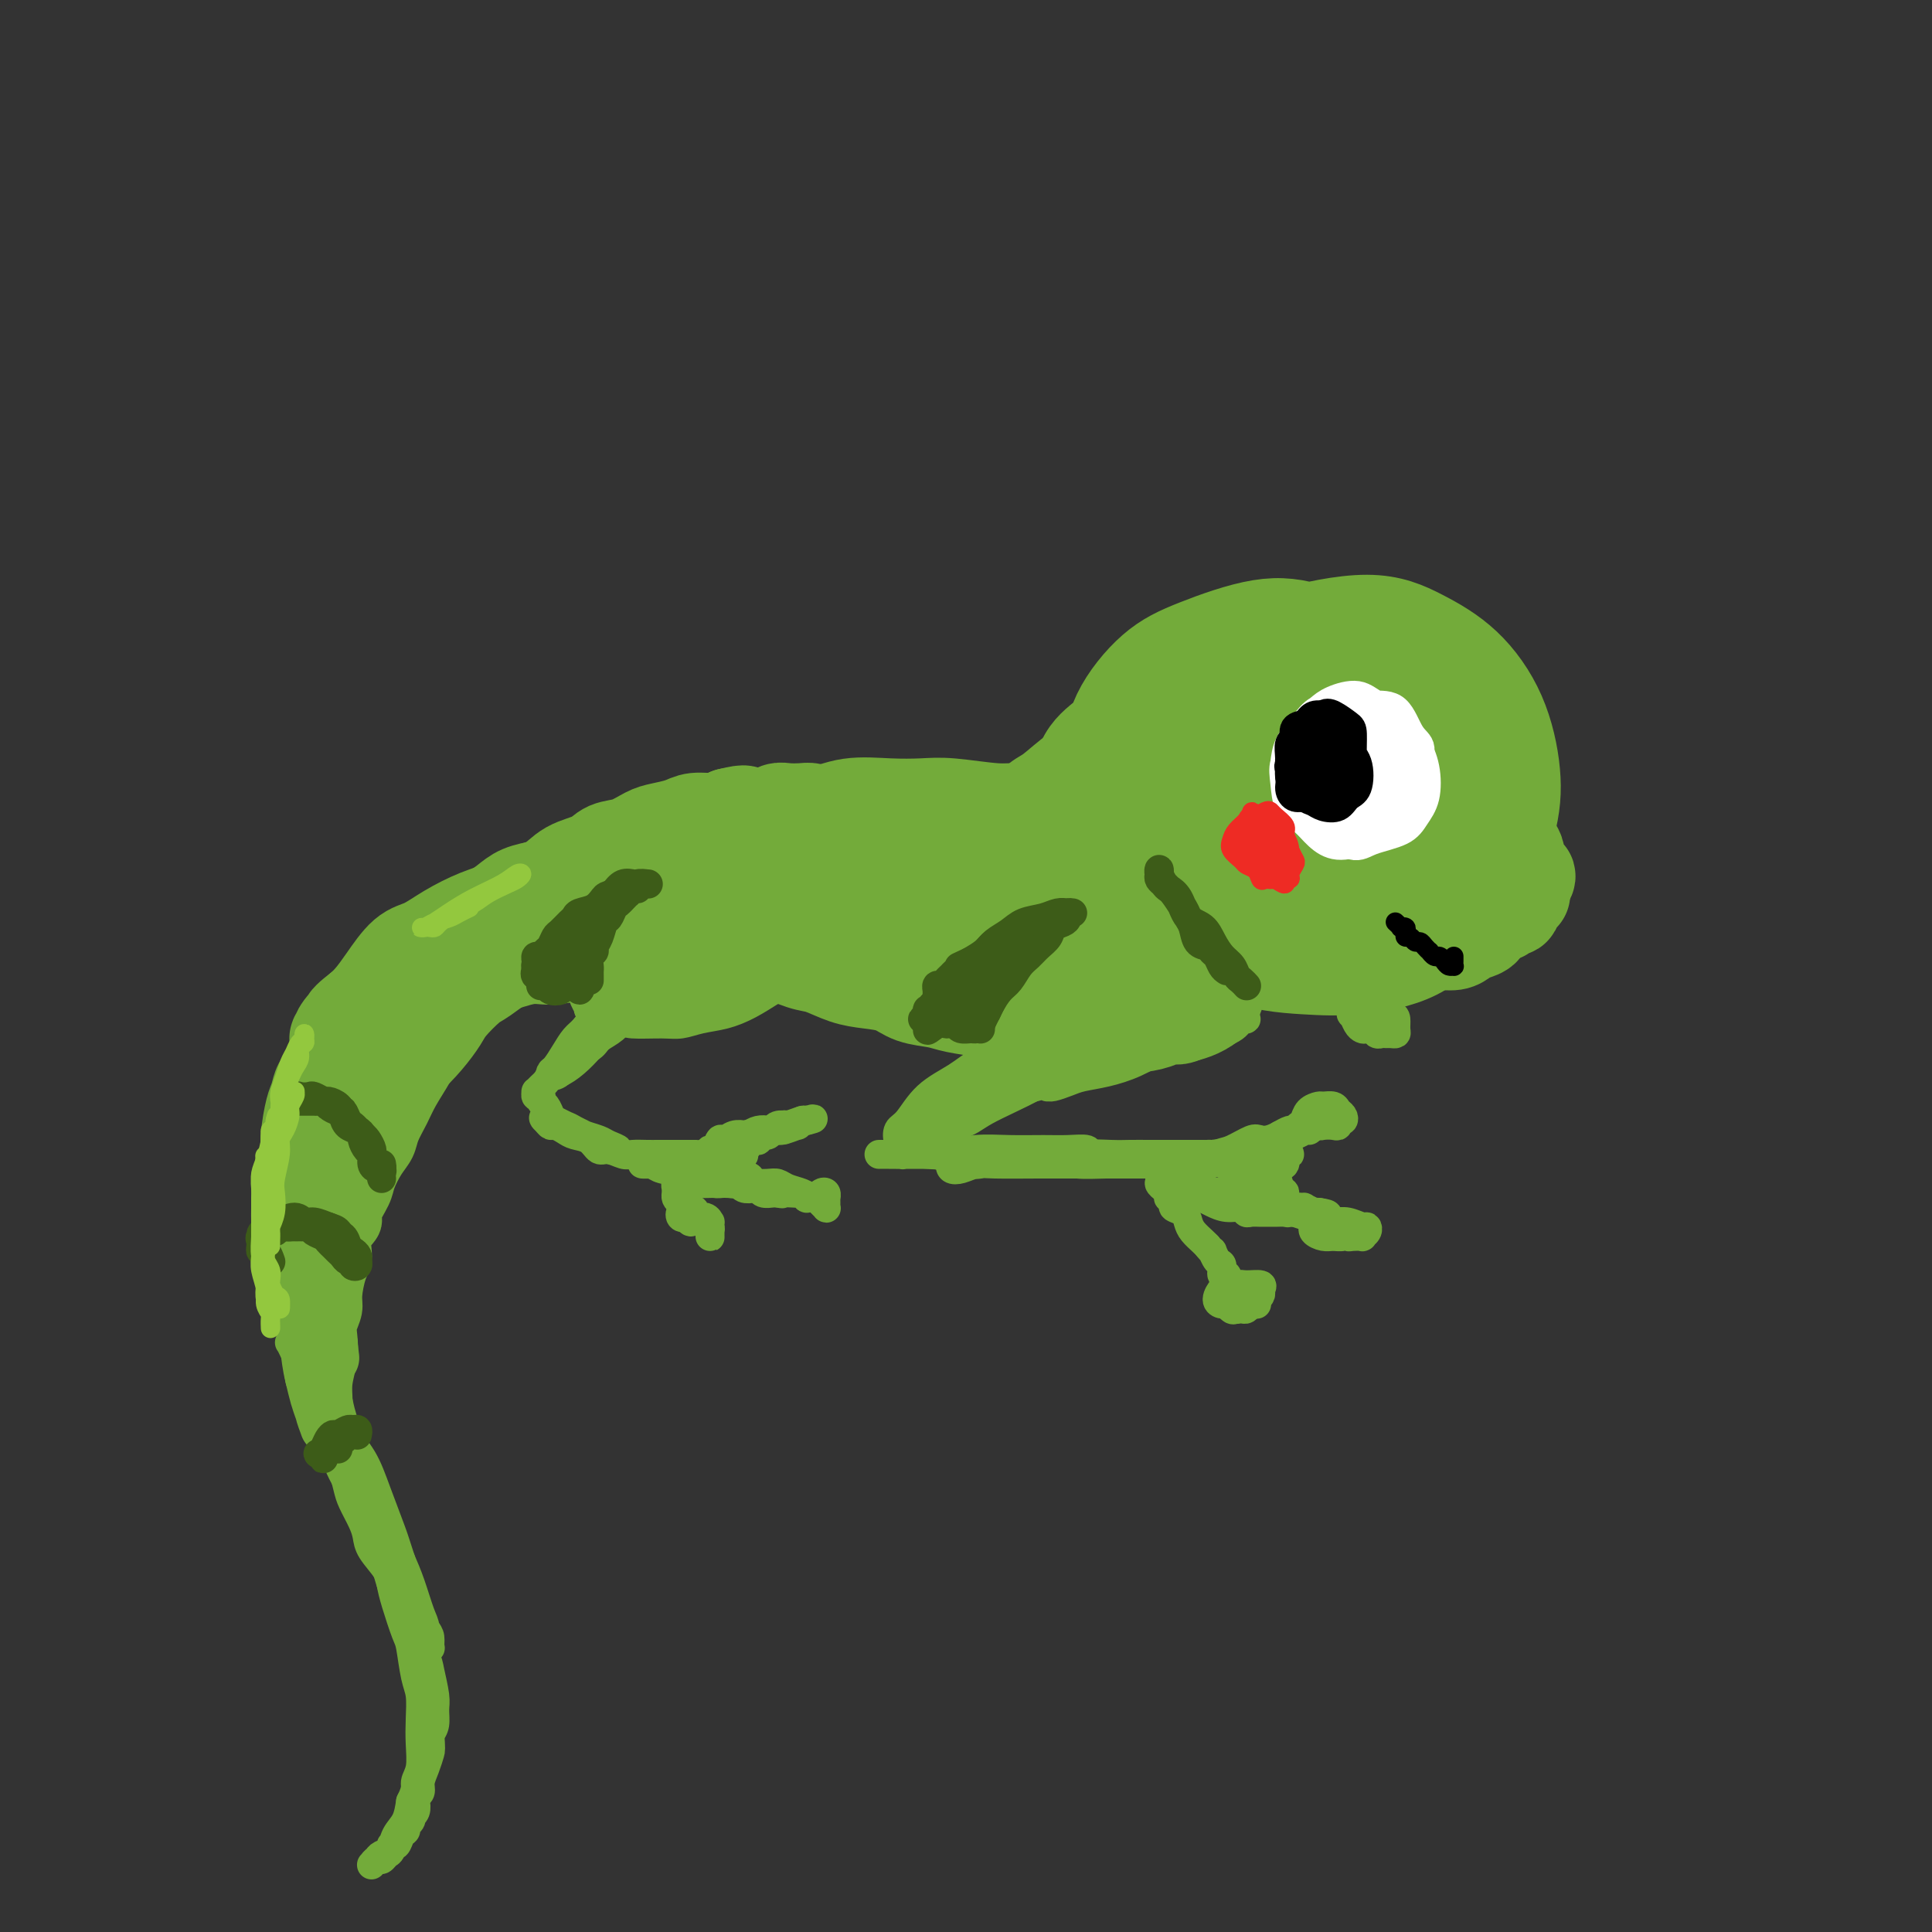 <svg viewBox='0 0 400 400' version='1.1' xmlns='http://www.w3.org/2000/svg' xmlns:xlink='http://www.w3.org/1999/xlink'><rect x="0" y="0" width="400" height="400" fill="#333333" stroke="none"/><g fill='none' stroke='#73AB3A' stroke-width='20' stroke-linecap='round' stroke-linejoin='round'><path d='M276,177c0.153,-0.010 0.307,-0.021 1,0c0.693,0.021 1.926,0.072 3,0c1.074,-0.072 1.988,-0.267 3,-1c1.012,-0.733 2.121,-2.006 3,-3c0.879,-0.994 1.527,-1.711 2,-4c0.473,-2.289 0.769,-6.149 1,-9c0.231,-2.851 0.396,-4.692 0,-7c-0.396,-2.308 -1.352,-5.082 -3,-8c-1.648,-2.918 -3.986,-5.980 -6,-8c-2.014,-2.020 -3.703,-2.996 -7,-3c-3.297,-0.004 -8.200,0.966 -12,2c-3.800,1.034 -6.497,2.131 -9,3c-2.503,0.869 -4.814,1.509 -7,3c-2.186,1.491 -4.248,3.833 -6,6c-1.752,2.167 -3.194,4.161 -4,6c-0.806,1.839 -0.976,3.525 -1,6c-0.024,2.475 0.098,5.741 1,8c0.902,2.259 2.585,3.513 4,5c1.415,1.487 2.563,3.209 5,5c2.437,1.791 6.161,3.651 9,5c2.839,1.349 4.791,2.185 8,3c3.209,0.815 7.676,1.607 11,2c3.324,0.393 5.505,0.385 8,0c2.495,-0.385 5.305,-1.148 8,-3c2.695,-1.852 5.275,-4.795 7,-7c1.725,-2.205 2.593,-3.674 3,-7c0.407,-3.326 0.352,-8.510 0,-12c-0.352,-3.490 -1.002,-5.286 -2,-8c-0.998,-2.714 -2.346,-6.346 -4,-9c-1.654,-2.654 -3.616,-4.330 -7,-6c-3.384,-1.670 -8.192,-3.335 -13,-5'/><path d='M272,131c-3.832,-1.192 -6.911,-1.672 -11,-1c-4.089,0.672 -9.187,2.497 -13,4c-3.813,1.503 -6.340,2.683 -9,5c-2.660,2.317 -5.453,5.772 -7,9c-1.547,3.228 -1.849,6.228 -2,9c-0.151,2.772 -0.151,5.316 1,9c1.151,3.684 3.454,8.508 6,12c2.546,3.492 5.333,5.651 8,8c2.667,2.349 5.212,4.889 9,7c3.788,2.111 8.819,3.794 13,5c4.181,1.206 7.512,1.936 11,2c3.488,0.064 7.132,-0.539 11,-2c3.868,-1.461 7.958,-3.779 11,-6c3.042,-2.221 5.034,-4.343 7,-8c1.966,-3.657 3.905,-8.848 5,-13c1.095,-4.152 1.345,-7.266 1,-11c-0.345,-3.734 -1.286,-8.090 -3,-12c-1.714,-3.910 -4.201,-7.375 -7,-10c-2.799,-2.625 -5.910,-4.409 -9,-6c-3.090,-1.591 -6.159,-2.989 -11,-3c-4.841,-0.011 -11.454,1.364 -17,3c-5.546,1.636 -10.026,3.531 -15,6c-4.974,2.469 -10.442,5.510 -14,8c-3.558,2.490 -5.207,4.430 -7,6c-1.793,1.570 -3.729,2.772 -5,5c-1.271,2.228 -1.877,5.484 -2,8c-0.123,2.516 0.238,4.293 1,6c0.762,1.707 1.926,3.344 4,6c2.074,2.656 5.058,6.330 8,9c2.942,2.670 5.840,4.334 9,6c3.160,1.666 6.580,3.333 10,5'/><path d='M255,197c5.835,2.356 10.922,2.746 15,3c4.078,0.254 7.147,0.370 11,0c3.853,-0.370 8.491,-1.227 12,-3c3.509,-1.773 5.888,-4.461 8,-7c2.112,-2.539 3.956,-4.928 5,-9c1.044,-4.072 1.287,-9.827 1,-14c-0.287,-4.173 -1.105,-6.762 -3,-10c-1.895,-3.238 -4.869,-7.124 -8,-10c-3.131,-2.876 -6.421,-4.743 -10,-6c-3.579,-1.257 -7.448,-1.903 -13,-2c-5.552,-0.097 -12.787,0.355 -18,1c-5.213,0.645 -8.403,1.482 -12,3c-3.597,1.518 -7.602,3.716 -10,6c-2.398,2.284 -3.189,4.653 -4,7c-0.811,2.347 -1.642,4.671 -1,8c0.642,3.329 2.758,7.663 5,11c2.242,3.337 4.611,5.678 7,8c2.389,2.322 4.799,4.626 9,7c4.201,2.374 10.195,4.820 15,6c4.805,1.180 8.422,1.094 12,1c3.578,-0.094 7.116,-0.197 11,-1c3.884,-0.803 8.114,-2.305 11,-4c2.886,-1.695 4.430,-3.583 6,-6c1.570,-2.417 3.167,-5.363 4,-8c0.833,-2.637 0.902,-4.966 1,-7c0.098,-2.034 0.225,-3.775 0,-5c-0.225,-1.225 -0.803,-1.936 -2,-3c-1.197,-1.064 -3.011,-2.481 -5,-3c-1.989,-0.519 -4.151,-0.140 -6,0c-1.849,0.140 -3.385,0.040 -5,0c-1.615,-0.040 -3.307,-0.020 -5,0'/><path d='M286,160c-3.819,-0.115 -2.866,1.098 -3,2c-0.134,0.902 -1.354,1.492 -2,2c-0.646,0.508 -0.716,0.933 -1,2c-0.284,1.067 -0.781,2.774 -1,4c-0.219,1.226 -0.160,1.969 0,3c0.160,1.031 0.420,2.349 1,4c0.580,1.651 1.480,3.635 2,5c0.520,1.365 0.661,2.111 1,3c0.339,0.889 0.877,1.923 2,3c1.123,1.077 2.833,2.198 4,3c1.167,0.802 1.793,1.284 3,2c1.207,0.716 2.994,1.667 4,2c1.006,0.333 1.229,0.049 2,0c0.771,-0.049 2.089,0.138 3,0c0.911,-0.138 1.413,-0.601 2,-1c0.587,-0.399 1.258,-0.733 2,-1c0.742,-0.267 1.556,-0.468 2,-1c0.444,-0.532 0.519,-1.396 1,-2c0.481,-0.604 1.369,-0.949 2,-1c0.631,-0.051 1.005,0.193 1,0c-0.005,-0.193 -0.390,-0.821 0,-1c0.390,-0.179 1.553,0.092 2,0c0.447,-0.092 0.176,-0.547 0,-1c-0.176,-0.453 -0.257,-0.905 0,-1c0.257,-0.095 0.854,0.167 1,0c0.146,-0.167 -0.157,-0.762 0,-1c0.157,-0.238 0.774,-0.119 1,0c0.226,0.119 0.061,0.238 0,0c-0.061,-0.238 -0.016,-0.833 0,-1c0.016,-0.167 0.005,0.095 0,0c-0.005,-0.095 -0.002,-0.548 0,-1'/><path d='M315,183c2.229,-2.215 0.801,-1.751 0,-2c-0.801,-0.249 -0.974,-1.210 -1,-2c-0.026,-0.790 0.096,-1.409 0,-2c-0.096,-0.591 -0.410,-1.154 -1,-2c-0.590,-0.846 -1.458,-1.977 -2,-3c-0.542,-1.023 -0.760,-1.940 -1,-3c-0.240,-1.060 -0.502,-2.265 -1,-3c-0.498,-0.735 -1.230,-1.000 -2,-2c-0.770,-1.000 -1.576,-2.736 -2,-4c-0.424,-1.264 -0.467,-2.057 -1,-3c-0.533,-0.943 -1.557,-2.037 -2,-3c-0.443,-0.963 -0.306,-1.794 -1,-3c-0.694,-1.206 -2.220,-2.785 -3,-4c-0.780,-1.215 -0.815,-2.065 -1,-3c-0.185,-0.935 -0.520,-1.954 -1,-3c-0.480,-1.046 -1.105,-2.120 -2,-3c-0.895,-0.880 -2.062,-1.568 -3,-2c-0.938,-0.432 -1.649,-0.608 -3,-1c-1.351,-0.392 -3.343,-0.999 -5,-1c-1.657,-0.001 -2.977,0.604 -5,1c-2.023,0.396 -4.747,0.584 -7,1c-2.253,0.416 -4.035,1.059 -6,2c-1.965,0.941 -4.111,2.182 -7,4c-2.889,1.818 -6.519,4.215 -9,6c-2.481,1.785 -3.812,2.957 -5,5c-1.188,2.043 -2.232,4.958 -3,7c-0.768,2.042 -1.261,3.213 -1,5c0.261,1.787 1.276,4.190 2,6c0.724,1.810 1.156,3.026 3,5c1.844,1.974 5.098,4.707 8,6c2.902,1.293 5.451,1.147 8,1'/><path d='M261,183c3.001,-0.313 6.503,-1.597 9,-3c2.497,-1.403 3.990,-2.925 6,-5c2.010,-2.075 4.536,-4.701 6,-8c1.464,-3.299 1.866,-7.269 2,-10c0.134,-2.731 0.000,-4.222 -1,-6c-1.000,-1.778 -2.868,-3.844 -5,-5c-2.132,-1.156 -4.529,-1.402 -7,-1c-2.471,0.402 -5.016,1.450 -8,3c-2.984,1.550 -6.406,3.601 -9,5c-2.594,1.399 -4.360,2.147 -6,4c-1.640,1.853 -3.153,4.810 -4,7c-0.847,2.190 -1.026,3.612 -1,5c0.026,1.388 0.258,2.741 1,4c0.742,1.259 1.994,2.422 4,3c2.006,0.578 4.764,0.569 7,0c2.236,-0.569 3.949,-1.697 7,-4c3.051,-2.303 7.441,-5.780 10,-9c2.559,-3.220 3.285,-6.183 4,-8c0.715,-1.817 1.417,-2.489 1,-4c-0.417,-1.511 -1.952,-3.862 -3,-5c-1.048,-1.138 -1.610,-1.065 -4,-1c-2.390,0.065 -6.608,0.121 -10,1c-3.392,0.879 -5.957,2.580 -9,4c-3.043,1.420 -6.563,2.560 -10,4c-3.437,1.440 -6.792,3.181 -9,5c-2.208,1.819 -3.268,3.717 -4,5c-0.732,1.283 -1.135,1.952 -1,3c0.135,1.048 0.809,2.477 2,3c1.191,0.523 2.897,0.141 5,0c2.103,-0.141 4.601,-0.040 7,0c2.399,0.040 4.700,0.020 7,0'/><path d='M248,170c4.032,-0.047 4.612,-0.164 7,-1c2.388,-0.836 6.583,-2.391 9,-3c2.417,-0.609 3.057,-0.271 4,-1c0.943,-0.729 2.190,-2.525 3,-4c0.810,-1.475 1.182,-2.630 1,-4c-0.182,-1.370 -0.918,-2.957 -2,-4c-1.082,-1.043 -2.508,-1.542 -4,-2c-1.492,-0.458 -3.049,-0.874 -5,-1c-1.951,-0.126 -4.297,0.039 -7,0c-2.703,-0.039 -5.765,-0.284 -8,0c-2.235,0.284 -3.645,1.095 -6,2c-2.355,0.905 -5.655,1.904 -8,3c-2.345,1.096 -3.735,2.290 -5,3c-1.265,0.710 -2.403,0.935 -4,2c-1.597,1.065 -3.651,2.969 -5,4c-1.349,1.031 -1.991,1.190 -3,2c-1.009,0.810 -2.385,2.273 -3,3c-0.615,0.727 -0.469,0.720 0,1c0.469,0.280 1.263,0.848 2,1c0.737,0.152 1.419,-0.112 3,0c1.581,0.112 4.062,0.602 6,1c1.938,0.398 3.332,0.705 5,1c1.668,0.295 3.611,0.577 5,1c1.389,0.423 2.223,0.986 3,1c0.777,0.014 1.496,-0.522 2,-1c0.504,-0.478 0.792,-0.899 1,-1c0.208,-0.101 0.334,0.117 0,0c-0.334,-0.117 -1.128,-0.570 -2,-1c-0.872,-0.430 -1.820,-0.837 -3,-1c-1.180,-0.163 -2.590,-0.081 -4,0'/><path d='M230,171c-2.334,-0.493 -3.670,-0.724 -5,-1c-1.330,-0.276 -2.653,-0.596 -5,-1c-2.347,-0.404 -5.717,-0.892 -8,-1c-2.283,-0.108 -3.480,0.166 -6,0c-2.520,-0.166 -6.362,-0.770 -9,-1c-2.638,-0.230 -4.071,-0.086 -6,0c-1.929,0.086 -4.355,0.112 -7,0c-2.645,-0.112 -5.508,-0.364 -8,0c-2.492,0.364 -4.611,1.343 -7,2c-2.389,0.657 -5.047,0.992 -8,2c-2.953,1.008 -6.201,2.691 -9,4c-2.799,1.309 -5.150,2.246 -7,3c-1.850,0.754 -3.200,1.326 -5,2c-1.800,0.674 -4.049,1.448 -5,2c-0.951,0.552 -0.603,0.880 -1,1c-0.397,0.120 -1.538,0.031 -2,0c-0.462,-0.031 -0.246,-0.005 0,0c0.246,0.005 0.523,-0.010 1,0c0.477,0.010 1.155,0.045 2,0c0.845,-0.045 1.858,-0.168 3,0c1.142,0.168 2.412,0.629 4,1c1.588,0.371 3.495,0.651 5,1c1.505,0.349 2.607,0.766 4,1c1.393,0.234 3.078,0.284 5,0c1.922,-0.284 4.081,-0.902 6,-1c1.919,-0.098 3.597,0.324 5,0c1.403,-0.324 2.532,-1.395 4,-2c1.468,-0.605 3.277,-0.744 5,-1c1.723,-0.256 3.362,-0.628 5,-1'/><path d='M181,181c4.986,-0.983 4.951,-0.939 6,-1c1.049,-0.061 3.180,-0.227 5,0c1.820,0.227 3.327,0.849 5,1c1.673,0.151 3.512,-0.167 5,0c1.488,0.167 2.626,0.821 4,1c1.374,0.179 2.986,-0.117 5,0c2.014,0.117 4.432,0.646 6,1c1.568,0.354 2.285,0.533 4,1c1.715,0.467 4.426,1.224 6,2c1.574,0.776 2.011,1.573 3,2c0.989,0.427 2.531,0.485 4,1c1.469,0.515 2.864,1.486 4,2c1.136,0.514 2.011,0.570 3,1c0.989,0.430 2.091,1.232 3,2c0.909,0.768 1.624,1.501 2,2c0.376,0.499 0.412,0.764 1,1c0.588,0.236 1.727,0.442 2,1c0.273,0.558 -0.319,1.469 0,2c0.319,0.531 1.549,0.682 2,1c0.451,0.318 0.125,0.804 0,1c-0.125,0.196 -0.048,0.104 0,0c0.048,-0.104 0.065,-0.220 0,0c-0.065,0.220 -0.214,0.776 0,1c0.214,0.224 0.790,0.115 1,0c0.210,-0.115 0.055,-0.235 0,0c-0.055,0.235 -0.010,0.826 0,1c0.010,0.174 -0.017,-0.069 0,0c0.017,0.069 0.077,0.452 0,1c-0.077,0.548 -0.290,1.263 -1,2c-0.710,0.737 -1.917,1.496 -3,2c-1.083,0.504 -2.041,0.752 -3,1'/><path d='M245,210c-1.694,0.884 -2.427,0.093 -3,0c-0.573,-0.093 -0.984,0.512 -2,1c-1.016,0.488 -2.636,0.859 -4,1c-1.364,0.141 -2.472,0.053 -4,0c-1.528,-0.053 -3.476,-0.070 -5,0c-1.524,0.070 -2.625,0.226 -4,0c-1.375,-0.226 -3.025,-0.834 -5,-1c-1.975,-0.166 -4.273,0.110 -6,0c-1.727,-0.110 -2.881,-0.606 -4,-1c-1.119,-0.394 -2.202,-0.687 -4,-1c-1.798,-0.313 -4.311,-0.648 -6,-1c-1.689,-0.352 -2.554,-0.723 -4,-1c-1.446,-0.277 -3.472,-0.459 -5,-1c-1.528,-0.541 -2.559,-1.439 -4,-2c-1.441,-0.561 -3.291,-0.785 -5,-1c-1.709,-0.215 -3.277,-0.421 -5,-1c-1.723,-0.579 -3.601,-1.532 -5,-2c-1.399,-0.468 -2.319,-0.451 -4,-1c-1.681,-0.549 -4.125,-1.664 -6,-2c-1.875,-0.336 -3.183,0.106 -5,0c-1.817,-0.106 -4.142,-0.761 -6,-1c-1.858,-0.239 -3.247,-0.061 -5,0c-1.753,0.061 -3.869,0.007 -6,0c-2.131,-0.007 -4.279,0.035 -6,0c-1.721,-0.035 -3.017,-0.146 -5,0c-1.983,0.146 -4.654,0.549 -7,1c-2.346,0.451 -4.366,0.950 -6,1c-1.634,0.050 -2.881,-0.347 -5,0c-2.119,0.347 -5.109,1.440 -7,2c-1.891,0.560 -2.683,0.589 -4,1c-1.317,0.411 -3.158,1.206 -5,2'/><path d='M93,203c-3.462,1.067 -4.118,1.233 -5,2c-0.882,0.767 -1.991,2.135 -3,3c-1.009,0.865 -1.916,1.229 -3,2c-1.084,0.771 -2.343,1.950 -3,3c-0.657,1.050 -0.711,1.970 -1,3c-0.289,1.030 -0.811,2.172 -1,3c-0.189,0.828 -0.045,1.344 0,2c0.045,0.656 -0.011,1.451 0,2c0.011,0.549 0.088,0.850 0,1c-0.088,0.150 -0.341,0.148 0,0c0.341,-0.148 1.275,-0.441 2,-1c0.725,-0.559 1.242,-1.383 2,-2c0.758,-0.617 1.757,-1.027 3,-2c1.243,-0.973 2.728,-2.510 4,-4c1.272,-1.490 2.329,-2.934 3,-4c0.671,-1.066 0.954,-1.755 2,-3c1.046,-1.245 2.853,-3.048 4,-4c1.147,-0.952 1.635,-1.054 3,-2c1.365,-0.946 3.609,-2.737 6,-4c2.391,-1.263 4.929,-1.997 7,-3c2.071,-1.003 3.674,-2.273 6,-3c2.326,-0.727 5.375,-0.909 8,-1c2.625,-0.091 4.826,-0.090 7,0c2.174,0.090 4.321,0.269 7,0c2.679,-0.269 5.891,-0.985 9,-1c3.109,-0.015 6.114,0.670 9,1c2.886,0.330 5.652,0.304 8,1c2.348,0.696 4.279,2.114 6,3c1.721,0.886 3.233,1.238 5,2c1.767,0.762 3.791,1.932 6,3c2.209,1.068 4.605,2.034 7,3'/><path d='M191,203c5.255,2.273 6.394,2.455 8,3c1.606,0.545 3.681,1.453 6,2c2.319,0.547 4.883,0.732 7,1c2.117,0.268 3.787,0.618 6,1c2.213,0.382 4.968,0.795 7,1c2.032,0.205 3.342,0.203 5,0c1.658,-0.203 3.663,-0.607 5,-1c1.337,-0.393 2.007,-0.777 3,-1c0.993,-0.223 2.311,-0.287 3,-1c0.689,-0.713 0.749,-2.077 1,-3c0.251,-0.923 0.694,-1.407 1,-2c0.306,-0.593 0.477,-1.296 0,-2c-0.477,-0.704 -1.602,-1.408 -3,-2c-1.398,-0.592 -3.071,-1.072 -6,-1c-2.929,0.072 -7.115,0.695 -11,1c-3.885,0.305 -7.470,0.293 -12,0c-4.530,-0.293 -10.005,-0.867 -14,-1c-3.995,-0.133 -6.510,0.175 -9,0c-2.490,-0.175 -4.955,-0.831 -7,-1c-2.045,-0.169 -3.669,0.151 -5,0c-1.331,-0.151 -2.368,-0.772 -3,-1c-0.632,-0.228 -0.859,-0.062 0,0c0.859,0.062 2.804,0.019 5,0c2.196,-0.019 4.643,-0.016 7,0c2.357,0.016 4.624,0.043 8,0c3.376,-0.043 7.861,-0.157 11,0c3.139,0.157 4.932,0.586 7,1c2.068,0.414 4.410,0.812 6,1c1.590,0.188 2.428,0.166 3,0c0.572,-0.166 0.878,-0.476 1,-1c0.122,-0.524 0.061,-1.262 0,-2'/><path d='M221,195c-0.504,-0.818 -2.265,-1.363 -4,-2c-1.735,-0.637 -3.443,-1.368 -6,-2c-2.557,-0.632 -5.964,-1.167 -9,-2c-3.036,-0.833 -5.700,-1.963 -8,-3c-2.300,-1.037 -4.237,-1.980 -7,-3c-2.763,-1.020 -6.352,-2.117 -9,-3c-2.648,-0.883 -4.355,-1.553 -7,-2c-2.645,-0.447 -6.229,-0.670 -9,-1c-2.771,-0.330 -4.729,-0.765 -7,-1c-2.271,-0.235 -4.854,-0.270 -7,0c-2.146,0.270 -3.855,0.844 -6,1c-2.145,0.156 -4.728,-0.105 -7,0c-2.272,0.105 -4.235,0.578 -6,1c-1.765,0.422 -3.333,0.795 -5,1c-1.667,0.205 -3.432,0.243 -5,1c-1.568,0.757 -2.938,2.235 -4,3c-1.062,0.765 -1.817,0.819 -3,1c-1.183,0.181 -2.795,0.489 -4,1c-1.205,0.511 -2.005,1.224 -3,2c-0.995,0.776 -2.185,1.615 -3,2c-0.815,0.385 -1.253,0.316 -2,1c-0.747,0.684 -1.802,2.123 -3,3c-1.198,0.877 -2.538,1.194 -4,2c-1.462,0.806 -3.046,2.100 -4,3c-0.954,0.900 -1.277,1.406 -2,2c-0.723,0.594 -1.846,1.276 -3,2c-1.154,0.724 -2.340,1.490 -3,2c-0.660,0.510 -0.796,0.766 -1,1c-0.204,0.234 -0.478,0.448 -1,1c-0.522,0.552 -1.292,1.444 -2,2c-0.708,0.556 -1.354,0.778 -2,1'/><path d='M75,209c-5.222,4.056 -1.777,2.196 -1,2c0.777,-0.196 -1.112,1.273 -2,2c-0.888,0.727 -0.774,0.712 -1,1c-0.226,0.288 -0.793,0.877 -1,1c-0.207,0.123 -0.054,-0.221 0,0c0.054,0.221 0.009,1.007 0,1c-0.009,-0.007 0.017,-0.805 0,-1c-0.017,-0.195 -0.077,0.214 0,0c0.077,-0.214 0.292,-1.052 1,-2c0.708,-0.948 1.910,-2.007 3,-3c1.090,-0.993 2.067,-1.921 3,-3c0.933,-1.079 1.820,-2.309 3,-4c1.180,-1.691 2.653,-3.841 4,-5c1.347,-1.159 2.568,-1.326 4,-2c1.432,-0.674 3.075,-1.856 5,-3c1.925,-1.144 4.130,-2.250 6,-3c1.870,-0.750 3.404,-1.145 5,-2c1.596,-0.855 3.255,-2.169 5,-3c1.745,-0.831 3.575,-1.177 5,-2c1.425,-0.823 2.444,-2.122 4,-3c1.556,-0.878 3.651,-1.334 5,-2c1.349,-0.666 1.954,-1.540 3,-2c1.046,-0.460 2.533,-0.505 4,-1c1.467,-0.495 2.913,-1.438 4,-2c1.087,-0.562 1.813,-0.742 3,-1c1.187,-0.258 2.834,-0.595 4,-1c1.166,-0.405 1.853,-0.878 3,-1c1.147,-0.122 2.756,0.108 4,0c1.244,-0.108 2.122,-0.554 3,-1'/><path d='M151,169c4.390,-1.079 2.866,-0.275 3,0c0.134,0.275 1.927,0.021 3,0c1.073,-0.021 1.428,0.190 2,0c0.572,-0.190 1.362,-0.780 2,-1c0.638,-0.220 1.124,-0.069 2,0c0.876,0.069 2.144,0.057 3,0c0.856,-0.057 1.301,-0.159 2,0c0.699,0.159 1.651,0.579 3,1c1.349,0.421 3.094,0.844 4,1c0.906,0.156 0.973,0.045 1,0c0.027,-0.045 0.013,-0.022 0,0'/></g>
<g fill='none' stroke='#73AB3A' stroke-width='12' stroke-linecap='round' stroke-linejoin='round'><path d='M95,191c0.094,-0.040 0.188,-0.079 0,0c-0.188,0.079 -0.657,0.277 -1,1c-0.343,0.723 -0.558,1.971 -1,3c-0.442,1.029 -1.111,1.840 -2,3c-0.889,1.160 -1.999,2.668 -3,4c-1.001,1.332 -1.892,2.488 -3,4c-1.108,1.512 -2.431,3.378 -3,5c-0.569,1.622 -0.383,2.998 -1,5c-0.617,2.002 -2.036,4.630 -3,7c-0.964,2.370 -1.474,4.482 -2,6c-0.526,1.518 -1.070,2.443 -2,4c-0.930,1.557 -2.247,3.748 -3,5c-0.753,1.252 -0.942,1.567 -1,2c-0.058,0.433 0.014,0.984 0,1c-0.014,0.016 -0.114,-0.504 0,-1c0.114,-0.496 0.442,-0.967 1,-2c0.558,-1.033 1.345,-2.627 2,-4c0.655,-1.373 1.178,-2.524 2,-4c0.822,-1.476 1.942,-3.276 3,-5c1.058,-1.724 2.054,-3.372 3,-5c0.946,-1.628 1.843,-3.237 3,-5c1.157,-1.763 2.576,-3.681 4,-5c1.424,-1.319 2.854,-2.041 4,-3c1.146,-0.959 2.006,-2.157 3,-3c0.994,-0.843 2.120,-1.331 3,-2c0.880,-0.669 1.514,-1.520 2,-2c0.486,-0.480 0.823,-0.591 1,-1c0.177,-0.409 0.193,-1.117 0,-1c-0.193,0.117 -0.597,1.058 -1,2'/><path d='M100,200c2.163,-1.800 -0.431,1.199 -2,3c-1.569,1.801 -2.115,2.403 -3,4c-0.885,1.597 -2.110,4.187 -3,6c-0.890,1.813 -1.447,2.848 -2,4c-0.553,1.152 -1.103,2.419 -2,4c-0.897,1.581 -2.141,3.475 -3,5c-0.859,1.525 -1.334,2.681 -2,4c-0.666,1.319 -1.525,2.802 -2,4c-0.475,1.198 -0.566,2.110 -1,3c-0.434,0.890 -1.210,1.757 -2,3c-0.790,1.243 -1.592,2.863 -2,4c-0.408,1.137 -0.420,1.792 -1,3c-0.580,1.208 -1.727,2.968 -2,4c-0.273,1.032 0.329,1.337 0,2c-0.329,0.663 -1.590,1.685 -2,3c-0.410,1.315 0.030,2.922 0,4c-0.030,1.078 -0.530,1.628 -1,3c-0.470,1.372 -0.909,3.566 -1,5c-0.091,1.434 0.168,2.108 0,3c-0.168,0.892 -0.763,2.000 -1,3c-0.237,1.000 -0.117,1.890 0,3c0.117,1.110 0.231,2.438 0,4c-0.231,1.562 -0.808,3.356 -1,5c-0.192,1.644 0.002,3.136 0,4c-0.002,0.864 -0.200,1.098 0,2c0.200,0.902 0.797,2.472 1,3c0.203,0.528 0.013,0.014 0,0c-0.013,-0.014 0.151,0.470 0,0c-0.151,-0.470 -0.618,-1.896 -1,-3c-0.382,-1.104 -0.681,-1.887 -1,-3c-0.319,-1.113 -0.660,-2.557 -1,-4'/><path d='M65,285c-0.643,-2.632 -0.750,-4.210 -1,-6c-0.250,-1.790 -0.641,-3.790 -1,-6c-0.359,-2.210 -0.684,-4.628 -1,-7c-0.316,-2.372 -0.621,-4.698 -1,-7c-0.379,-2.302 -0.831,-4.581 -1,-7c-0.169,-2.419 -0.056,-4.979 0,-7c0.056,-2.021 0.055,-3.503 0,-5c-0.055,-1.497 -0.166,-3.010 0,-5c0.166,-1.990 0.607,-4.457 1,-6c0.393,-1.543 0.739,-2.161 1,-3c0.261,-0.839 0.437,-1.900 1,-3c0.563,-1.100 1.513,-2.239 2,-3c0.487,-0.761 0.512,-1.144 1,-2c0.488,-0.856 1.440,-2.184 2,-3c0.560,-0.816 0.728,-1.119 1,-2c0.272,-0.881 0.649,-2.339 1,-3c0.351,-0.661 0.675,-0.527 1,-1c0.325,-0.473 0.649,-1.555 1,-2c0.351,-0.445 0.728,-0.252 1,0c0.272,0.252 0.439,0.562 0,1c-0.439,0.438 -1.483,1.002 -2,2c-0.517,0.998 -0.506,2.429 -1,4c-0.494,1.571 -1.491,3.281 -2,5c-0.509,1.719 -0.529,3.447 -1,5c-0.471,1.553 -1.394,2.933 -2,5c-0.606,2.067 -0.894,4.822 -1,7c-0.106,2.178 -0.028,3.779 0,6c0.028,2.221 0.008,5.063 0,7c-0.008,1.937 -0.004,2.968 0,4'/><path d='M64,253c-0.155,4.093 -0.042,2.324 0,2c0.042,-0.324 0.015,0.797 0,1c-0.015,0.203 -0.016,-0.511 0,-1c0.016,-0.489 0.049,-0.752 0,-2c-0.049,-1.248 -0.182,-3.482 0,-5c0.182,-1.518 0.678,-2.322 1,-4c0.322,-1.678 0.471,-4.230 1,-7c0.529,-2.770 1.437,-5.757 2,-8c0.563,-2.243 0.780,-3.743 1,-6c0.220,-2.257 0.442,-5.270 1,-7c0.558,-1.730 1.453,-2.178 2,-3c0.547,-0.822 0.747,-2.020 1,-3c0.253,-0.980 0.560,-1.742 1,-2c0.440,-0.258 1.015,-0.013 1,0c-0.015,0.013 -0.619,-0.206 -1,0c-0.381,0.206 -0.540,0.838 -1,2c-0.460,1.162 -1.222,2.853 -2,5c-0.778,2.147 -1.571,4.750 -2,7c-0.429,2.250 -0.493,4.145 -1,6c-0.507,1.855 -1.456,3.668 -2,6c-0.544,2.332 -0.682,5.181 -1,7c-0.318,1.819 -0.817,2.606 -1,4c-0.183,1.394 -0.050,3.394 0,5c0.050,1.606 0.017,2.817 0,4c-0.017,1.183 -0.019,2.339 0,4c0.019,1.661 0.060,3.828 0,5c-0.060,1.172 -0.220,1.350 0,2c0.220,0.650 0.822,1.772 1,3c0.178,1.228 -0.067,2.561 0,4c0.067,1.439 0.448,2.982 1,4c0.552,1.018 1.276,1.509 2,2'/><path d='M68,278c0.667,5.500 0.333,2.750 0,0'/></g>
<g fill='none' stroke='#73AB3A' stroke-width='6' stroke-linecap='round' stroke-linejoin='round'><path d='M71,234c0.121,0.142 0.243,0.285 0,1c-0.243,0.715 -0.850,2.003 -1,4c-0.150,1.997 0.156,4.705 0,7c-0.156,2.295 -0.775,4.179 -1,6c-0.225,1.821 -0.057,3.579 0,6c0.057,2.421 0.004,5.504 0,8c-0.004,2.496 0.041,4.403 0,7c-0.041,2.597 -0.167,5.882 0,9c0.167,3.118 0.626,6.069 1,8c0.374,1.931 0.664,2.842 1,4c0.336,1.158 0.719,2.562 1,4c0.281,1.438 0.460,2.911 1,4c0.540,1.089 1.440,1.793 2,3c0.560,1.207 0.781,2.915 1,4c0.219,1.085 0.438,1.545 1,2c0.562,0.455 1.468,0.906 2,2c0.532,1.094 0.691,2.833 1,4c0.309,1.167 0.769,1.762 1,3c0.231,1.238 0.234,3.118 1,5c0.766,1.882 2.296,3.766 3,5c0.704,1.234 0.582,1.820 1,3c0.418,1.180 1.376,2.956 2,4c0.624,1.044 0.914,1.356 1,2c0.086,0.644 -0.032,1.620 0,2c0.032,0.380 0.213,0.164 0,0c-0.213,-0.164 -0.819,-0.276 -1,-1c-0.181,-0.724 0.065,-2.060 0,-3c-0.065,-0.940 -0.441,-1.484 -1,-3c-0.559,-1.516 -1.303,-4.005 -2,-6c-0.697,-1.995 -1.349,-3.498 -2,-5'/><path d='M83,323c-1.233,-3.753 -1.316,-4.135 -2,-6c-0.684,-1.865 -1.967,-5.211 -3,-8c-1.033,-2.789 -1.814,-5.020 -3,-7c-1.186,-1.980 -2.776,-3.710 -4,-6c-1.224,-2.290 -2.083,-5.139 -3,-7c-0.917,-1.861 -1.892,-2.733 -3,-4c-1.108,-1.267 -2.350,-2.929 -3,-4c-0.650,-1.071 -0.707,-1.550 -1,-2c-0.293,-0.450 -0.820,-0.871 -1,-1c-0.180,-0.129 -0.011,0.033 0,0c0.011,-0.033 -0.135,-0.261 0,0c0.135,0.261 0.550,1.010 1,2c0.450,0.990 0.935,2.220 1,3c0.065,0.780 -0.292,1.111 0,2c0.292,0.889 1.232,2.335 2,4c0.768,1.665 1.366,3.548 2,5c0.634,1.452 1.306,2.474 2,4c0.694,1.526 1.411,3.558 2,5c0.589,1.442 1.050,2.296 2,4c0.950,1.704 2.390,4.258 3,6c0.610,1.742 0.389,2.674 1,4c0.611,1.326 2.055,3.048 3,5c0.945,1.952 1.391,4.134 2,6c0.609,1.866 1.383,3.417 2,5c0.617,1.583 1.079,3.200 2,5c0.921,1.800 2.300,3.784 3,5c0.700,1.216 0.721,1.663 1,3c0.279,1.337 0.817,3.565 1,5c0.183,1.435 0.011,2.079 0,3c-0.011,0.921 0.140,2.120 0,3c-0.140,0.880 -0.570,1.440 -1,2'/><path d='M89,359c0.198,3.240 0.193,3.341 0,4c-0.193,0.659 -0.574,1.877 -1,3c-0.426,1.123 -0.898,2.150 -1,3c-0.102,0.850 0.165,1.524 0,2c-0.165,0.476 -0.762,0.754 -1,1c-0.238,0.246 -0.115,0.461 0,1c0.115,0.539 0.223,1.401 0,2c-0.223,0.599 -0.777,0.934 -1,1c-0.223,0.066 -0.115,-0.138 0,0c0.115,0.138 0.239,0.619 0,1c-0.239,0.381 -0.839,0.662 -1,1c-0.161,0.338 0.116,0.735 0,1c-0.116,0.265 -0.626,0.400 -1,1c-0.374,0.600 -0.611,1.666 -1,2c-0.389,0.334 -0.931,-0.064 -1,0c-0.069,0.064 0.335,0.592 0,1c-0.335,0.408 -1.410,0.698 -2,1c-0.590,0.302 -0.695,0.618 -1,1c-0.305,0.382 -0.811,0.830 -1,1c-0.189,0.170 -0.062,0.060 0,0c0.062,-0.060 0.058,-0.072 0,0c-0.058,0.072 -0.170,0.228 0,0c0.170,-0.228 0.622,-0.841 1,-1c0.378,-0.159 0.682,0.135 1,0c0.318,-0.135 0.649,-0.699 1,-1c0.351,-0.301 0.723,-0.338 1,-1c0.277,-0.662 0.459,-1.947 1,-3c0.541,-1.053 1.440,-1.872 2,-3c0.560,-1.128 0.780,-2.564 1,-4'/><path d='M85,373c1.404,-2.800 0.913,-3.299 1,-4c0.087,-0.701 0.753,-1.605 1,-3c0.247,-1.395 0.077,-3.281 0,-5c-0.077,-1.719 -0.061,-3.272 0,-5c0.061,-1.728 0.167,-3.631 0,-5c-0.167,-1.369 -0.609,-2.204 -1,-4c-0.391,-1.796 -0.733,-4.552 -1,-6c-0.267,-1.448 -0.460,-1.588 -1,-3c-0.540,-1.412 -1.426,-4.097 -2,-6c-0.574,-1.903 -0.835,-3.026 -1,-4c-0.165,-0.974 -0.233,-1.801 -1,-3c-0.767,-1.199 -2.233,-2.770 -3,-4c-0.767,-1.230 -0.836,-2.118 -1,-3c-0.164,-0.882 -0.424,-1.757 -1,-3c-0.576,-1.243 -1.468,-2.853 -2,-4c-0.532,-1.147 -0.705,-1.832 -1,-3c-0.295,-1.168 -0.713,-2.819 -1,-4c-0.287,-1.181 -0.444,-1.891 -1,-3c-0.556,-1.109 -1.513,-2.616 -2,-4c-0.487,-1.384 -0.506,-2.644 -1,-4c-0.494,-1.356 -1.465,-2.809 -2,-4c-0.535,-1.191 -0.634,-2.120 -1,-4c-0.366,-1.880 -0.998,-4.709 -1,-7c-0.002,-2.291 0.626,-4.043 1,-6c0.374,-1.957 0.492,-4.118 1,-6c0.508,-1.882 1.404,-3.485 2,-5c0.596,-1.515 0.892,-2.942 2,-5c1.108,-2.058 3.029,-4.746 4,-6c0.971,-1.254 0.992,-1.072 1,-1c0.008,0.072 0.004,0.036 0,0'/><path d='M262,202c-0.343,0.328 -0.686,0.655 -1,1c-0.314,0.345 -0.599,0.707 -1,1c-0.401,0.293 -0.919,0.518 -2,1c-1.081,0.482 -2.725,1.221 -5,2c-2.275,0.779 -5.179,1.599 -8,3c-2.821,1.401 -5.558,3.384 -8,5c-2.442,1.616 -4.588,2.863 -7,4c-2.412,1.137 -5.090,2.162 -7,3c-1.910,0.838 -3.052,1.490 -4,2c-0.948,0.510 -1.700,0.880 -2,1c-0.300,0.120 -0.147,-0.009 0,0c0.147,0.009 0.288,0.155 1,0c0.712,-0.155 1.994,-0.611 3,-1c1.006,-0.389 1.735,-0.710 3,-1c1.265,-0.290 3.066,-0.549 5,-1c1.934,-0.451 4.001,-1.094 6,-2c1.999,-0.906 3.931,-2.075 6,-3c2.069,-0.925 4.276,-1.607 6,-2c1.724,-0.393 2.964,-0.497 4,-1c1.036,-0.503 1.868,-1.404 3,-2c1.132,-0.596 2.564,-0.886 3,-1c0.436,-0.114 -0.123,-0.051 0,0c0.123,0.051 0.928,0.092 1,0c0.072,-0.092 -0.588,-0.316 -1,0c-0.412,0.316 -0.574,1.172 -2,2c-1.426,0.828 -4.115,1.629 -6,2c-1.885,0.371 -2.966,0.312 -5,1c-2.034,0.688 -5.019,2.123 -8,3c-2.981,0.877 -5.956,1.198 -9,2c-3.044,0.802 -6.155,2.086 -9,3c-2.845,0.914 -5.422,1.457 -8,2'/><path d='M210,226c-8.029,2.417 -5.600,1.958 -6,2c-0.400,0.042 -3.627,0.585 -6,1c-2.373,0.415 -3.890,0.701 -5,1c-1.110,0.299 -1.812,0.609 -2,1c-0.188,0.391 0.138,0.862 0,1c-0.138,0.138 -0.740,-0.058 -1,0c-0.260,0.058 -0.179,0.371 0,0c0.179,-0.371 0.454,-1.427 1,-2c0.546,-0.573 1.362,-0.662 2,-1c0.638,-0.338 1.098,-0.924 2,-1c0.902,-0.076 2.247,0.359 4,0c1.753,-0.359 3.915,-1.513 6,-2c2.085,-0.487 4.093,-0.307 7,-1c2.907,-0.693 6.713,-2.259 9,-3c2.287,-0.741 3.056,-0.657 4,-1c0.944,-0.343 2.063,-1.112 3,-2c0.937,-0.888 1.691,-1.895 2,-3c0.309,-1.105 0.173,-2.309 0,-3c-0.173,-0.691 -0.382,-0.870 -2,-1c-1.618,-0.130 -4.645,-0.210 -7,0c-2.355,0.210 -4.038,0.711 -7,2c-2.962,1.289 -7.204,3.366 -10,5c-2.796,1.634 -4.147,2.824 -6,4c-1.853,1.176 -4.207,2.339 -6,4c-1.793,1.661 -3.026,3.819 -4,5c-0.974,1.181 -1.690,1.386 -2,2c-0.310,0.614 -0.216,1.637 0,2c0.216,0.363 0.553,0.066 1,0c0.447,-0.066 1.005,0.098 2,0c0.995,-0.098 2.427,-0.456 4,-1c1.573,-0.544 3.286,-1.272 5,-2'/><path d='M198,233c2.692,-0.590 3.421,-1.565 6,-3c2.579,-1.435 7.007,-3.329 10,-5c2.993,-1.671 4.553,-3.118 6,-4c1.447,-0.882 2.783,-1.201 4,-2c1.217,-0.799 2.315,-2.080 3,-3c0.685,-0.920 0.957,-1.478 1,-2c0.043,-0.522 -0.145,-1.007 -1,-1c-0.855,0.007 -2.379,0.507 -4,1c-1.621,0.493 -3.340,0.979 -6,2c-2.660,1.021 -6.260,2.578 -9,4c-2.740,1.422 -4.618,2.711 -7,4c-2.382,1.289 -5.267,2.580 -7,4c-1.733,1.420 -2.315,2.970 -3,4c-0.685,1.030 -1.474,1.541 -2,2c-0.526,0.459 -0.789,0.868 -1,1c-0.211,0.132 -0.371,-0.012 0,0c0.371,0.012 1.274,0.180 2,0c0.726,-0.180 1.276,-0.708 2,-1c0.724,-0.292 1.622,-0.350 3,-1c1.378,-0.650 3.237,-1.894 5,-3c1.763,-1.106 3.428,-2.076 5,-3c1.572,-0.924 3.049,-1.802 5,-3c1.951,-1.198 4.377,-2.717 6,-4c1.623,-1.283 2.445,-2.331 3,-3c0.555,-0.669 0.844,-0.959 1,-1c0.156,-0.041 0.178,0.166 0,0c-0.178,-0.166 -0.556,-0.705 -2,0c-1.444,0.705 -3.954,2.653 -6,4c-2.046,1.347 -3.628,2.093 -5,3c-1.372,0.907 -2.535,1.973 -4,3c-1.465,1.027 -3.233,2.013 -5,3'/><path d='M198,229c-3.645,2.247 -2.256,1.863 -2,2c0.256,0.137 -0.620,0.795 -1,1c-0.380,0.205 -0.264,-0.043 0,0c0.264,0.043 0.676,0.377 1,0c0.324,-0.377 0.560,-1.465 1,-2c0.440,-0.535 1.083,-0.515 2,-1c0.917,-0.485 2.108,-1.474 3,-2c0.892,-0.526 1.486,-0.590 2,-1c0.514,-0.410 0.947,-1.168 1,-1c0.053,0.168 -0.273,1.260 -1,2c-0.727,0.740 -1.855,1.126 -3,2c-1.145,0.874 -2.307,2.234 -3,3c-0.693,0.766 -0.917,0.937 -1,1c-0.083,0.063 -0.024,0.018 0,0c0.024,-0.018 0.012,-0.009 0,0'/><path d='M189,238c-0.312,-0.113 -0.625,-0.226 -1,0c-0.375,0.226 -0.814,0.793 -1,1c-0.186,0.207 -0.120,0.056 0,0c0.120,-0.056 0.294,-0.016 1,0c0.706,0.016 1.944,0.008 3,0c1.056,-0.008 1.930,-0.015 3,0c1.070,0.015 2.335,0.053 4,0c1.665,-0.053 3.730,-0.196 6,0c2.270,0.196 4.746,0.732 7,1c2.254,0.268 4.288,0.269 6,0c1.712,-0.269 3.103,-0.808 4,-1c0.897,-0.192 1.301,-0.037 2,0c0.699,0.037 1.694,-0.043 2,0c0.306,0.043 -0.079,0.208 0,0c0.079,-0.208 0.620,-0.789 0,-1c-0.620,-0.211 -2.402,-0.053 -4,0c-1.598,0.053 -3.013,0.000 -5,0c-1.987,-0.000 -4.546,0.053 -7,0c-2.454,-0.053 -4.802,-0.210 -7,0c-2.198,0.210 -4.245,0.788 -6,1c-1.755,0.212 -3.217,0.057 -5,0c-1.783,-0.057 -3.886,-0.015 -5,0c-1.114,0.015 -1.240,0.003 -2,0c-0.760,-0.003 -2.153,0.003 -2,0c0.153,-0.003 1.851,-0.015 3,0c1.149,0.015 1.747,0.056 3,0c1.253,-0.056 3.161,-0.211 5,0c1.839,0.211 3.611,0.788 6,1c2.389,0.212 5.397,0.061 8,0c2.603,-0.061 4.802,-0.030 7,0'/><path d='M214,240c6.682,0.381 7.387,0.834 9,1c1.613,0.166 4.136,0.044 6,0c1.864,-0.044 3.070,-0.012 5,0c1.930,0.012 4.584,0.003 6,0c1.416,-0.003 1.596,-0.001 2,0c0.404,0.001 1.034,0.000 1,0c-0.034,-0.000 -0.731,-0.000 -1,0c-0.269,0.000 -0.109,0.000 -2,0c-1.891,-0.000 -5.832,-0.001 -9,0c-3.168,0.001 -5.562,0.004 -8,0c-2.438,-0.004 -4.919,-0.014 -8,0c-3.081,0.014 -6.760,0.053 -9,0c-2.240,-0.053 -3.041,-0.196 -4,0c-0.959,0.196 -2.077,0.733 -3,1c-0.923,0.267 -1.650,0.264 -2,0c-0.350,-0.264 -0.321,-0.788 0,-1c0.321,-0.212 0.936,-0.113 2,0c1.064,0.113 2.578,0.241 4,0c1.422,-0.241 2.753,-0.849 5,-1c2.247,-0.151 5.409,0.156 8,0c2.591,-0.156 4.612,-0.774 7,-1c2.388,-0.226 5.143,-0.061 7,0c1.857,0.061 2.815,0.016 4,0c1.185,-0.016 2.596,-0.004 4,0c1.404,0.004 2.800,0.001 4,0c1.200,-0.001 2.205,-0.001 3,0c0.795,0.001 1.382,0.003 2,0c0.618,-0.003 1.269,-0.011 2,0c0.731,0.011 1.543,0.041 2,0c0.457,-0.041 0.559,-0.155 1,0c0.441,0.155 1.220,0.577 2,1'/><path d='M254,240c9.096,-0.147 4.337,0.485 3,1c-1.337,0.515 0.748,0.912 2,1c1.252,0.088 1.670,-0.135 2,0c0.330,0.135 0.571,0.627 1,1c0.429,0.373 1.046,0.625 1,1c-0.046,0.375 -0.756,0.872 -1,1c-0.244,0.128 -0.024,-0.113 -1,0c-0.976,0.113 -3.150,0.581 -5,1c-1.850,0.419 -3.376,0.788 -5,1c-1.624,0.212 -3.346,0.267 -5,0c-1.654,-0.267 -3.240,-0.856 -4,-1c-0.760,-0.144 -0.693,0.157 -1,0c-0.307,-0.157 -0.988,-0.771 -1,-1c-0.012,-0.229 0.646,-0.071 1,0c0.354,0.071 0.405,0.057 1,0c0.595,-0.057 1.735,-0.155 3,0c1.265,0.155 2.657,0.563 4,1c1.343,0.437 2.638,0.903 4,1c1.362,0.097 2.790,-0.173 4,0c1.210,0.173 2.201,0.790 3,1c0.799,0.210 1.405,0.012 2,0c0.595,-0.012 1.177,0.162 2,0c0.823,-0.162 1.885,-0.659 2,-1c0.115,-0.341 -0.718,-0.526 -1,-1c-0.282,-0.474 -0.014,-1.238 -1,-2c-0.986,-0.762 -3.225,-1.522 -5,-2c-1.775,-0.478 -3.084,-0.675 -5,-1c-1.916,-0.325 -4.439,-0.780 -6,-1c-1.561,-0.220 -2.160,-0.206 -3,0c-0.840,0.206 -1.920,0.603 -3,1'/><path d='M242,241c-2.781,0.024 -1.233,0.583 -1,1c0.233,0.417 -0.849,0.690 -1,1c-0.151,0.310 0.629,0.656 1,1c0.371,0.344 0.333,0.684 1,1c0.667,0.316 2.037,0.606 3,1c0.963,0.394 1.518,0.891 2,1c0.482,0.109 0.892,-0.170 2,0c1.108,0.170 2.913,0.789 4,1c1.087,0.211 1.457,0.015 2,0c0.543,-0.015 1.258,0.152 2,0c0.742,-0.152 1.511,-0.622 2,-1c0.489,-0.378 0.699,-0.663 1,-1c0.301,-0.337 0.692,-0.725 1,-1c0.308,-0.275 0.532,-0.437 1,-1c0.468,-0.563 1.181,-1.528 2,-2c0.819,-0.472 1.746,-0.452 2,-1c0.254,-0.548 -0.165,-1.663 0,-2c0.165,-0.337 0.912,0.105 1,0c0.088,-0.105 -0.484,-0.756 -1,-1c-0.516,-0.244 -0.977,-0.080 -2,0c-1.023,0.080 -2.606,0.077 -4,0c-1.394,-0.077 -2.597,-0.228 -4,0c-1.403,0.228 -3.006,0.835 -4,1c-0.994,0.165 -1.380,-0.114 -2,0c-0.620,0.114 -1.473,0.619 -2,1c-0.527,0.381 -0.727,0.638 -1,1c-0.273,0.362 -0.620,0.829 -1,1c-0.380,0.171 -0.795,0.046 -1,0c-0.205,-0.046 -0.202,-0.013 0,0c0.202,0.013 0.601,0.007 1,0'/><path d='M246,242c-3.011,0.226 -0.538,-0.709 1,-1c1.538,-0.291 2.141,0.063 3,0c0.859,-0.063 1.973,-0.542 3,-1c1.027,-0.458 1.965,-0.896 3,-1c1.035,-0.104 2.165,0.126 3,0c0.835,-0.126 1.375,-0.607 2,-1c0.625,-0.393 1.337,-0.698 2,-1c0.663,-0.302 1.278,-0.603 2,-1c0.722,-0.397 1.552,-0.891 2,-1c0.448,-0.109 0.513,0.167 1,0c0.487,-0.167 1.394,-0.776 2,-1c0.606,-0.224 0.910,-0.061 1,0c0.090,0.061 -0.034,0.020 0,0c0.034,-0.020 0.227,-0.020 0,0c-0.227,0.020 -0.873,0.061 -1,0c-0.127,-0.061 0.266,-0.224 0,0c-0.266,0.224 -1.189,0.834 -2,1c-0.811,0.166 -1.510,-0.112 -2,0c-0.490,0.112 -0.772,0.616 -1,1c-0.228,0.384 -0.401,0.649 -1,1c-0.599,0.351 -1.623,0.787 -2,1c-0.377,0.213 -0.108,0.204 0,0c0.108,-0.204 0.054,-0.602 0,-1'/><path d='M262,237c-0.815,0.224 1.146,-0.714 2,-1c0.854,-0.286 0.601,0.082 1,0c0.399,-0.082 1.451,-0.614 2,-1c0.549,-0.386 0.596,-0.625 1,-1c0.404,-0.375 1.166,-0.886 2,-1c0.834,-0.114 1.740,0.169 2,0c0.260,-0.169 -0.124,-0.791 0,-1c0.124,-0.209 0.758,-0.004 1,0c0.242,0.004 0.093,-0.194 0,0c-0.093,0.194 -0.131,0.780 0,1c0.131,0.220 0.431,0.074 1,0c0.569,-0.074 1.407,-0.075 2,0c0.593,0.075 0.940,0.228 1,0c0.060,-0.228 -0.168,-0.835 0,-1c0.168,-0.165 0.732,0.114 1,0c0.268,-0.114 0.242,-0.619 0,-1c-0.242,-0.381 -0.698,-0.636 -1,-1c-0.302,-0.364 -0.448,-0.837 -1,-1c-0.552,-0.163 -1.510,-0.017 -2,0c-0.490,0.017 -0.514,-0.097 -1,0c-0.486,0.097 -1.436,0.404 -2,1c-0.564,0.596 -0.742,1.479 -1,2c-0.258,0.521 -0.597,0.678 -1,1c-0.403,0.322 -0.871,0.808 -1,1c-0.129,0.192 0.081,0.090 0,0c-0.081,-0.090 -0.452,-0.169 -1,0c-0.548,0.169 -1.274,0.584 -2,1'/><path d='M265,235c-2.077,1.185 -3.270,1.147 -4,1c-0.730,-0.147 -0.996,-0.404 -2,0c-1.004,0.404 -2.745,1.470 -4,2c-1.255,0.530 -2.023,0.523 -3,1c-0.977,0.477 -2.162,1.438 -3,2c-0.838,0.562 -1.328,0.724 -2,1c-0.672,0.276 -1.526,0.665 -2,1c-0.474,0.335 -0.570,0.614 -1,1c-0.430,0.386 -1.195,0.877 -1,1c0.195,0.123 1.350,-0.122 2,0c0.650,0.122 0.796,0.611 1,1c0.204,0.389 0.468,0.678 1,1c0.532,0.322 1.333,0.679 2,1c0.667,0.321 1.200,0.608 2,1c0.800,0.392 1.868,0.890 3,1c1.132,0.110 2.330,-0.167 3,0c0.670,0.167 0.812,0.777 1,1c0.188,0.223 0.421,0.060 1,0c0.579,-0.060 1.503,-0.015 2,0c0.497,0.015 0.565,0.000 1,0c0.435,-0.000 1.235,0.014 2,0c0.765,-0.014 1.495,-0.057 2,0c0.505,0.057 0.784,0.215 1,0c0.216,-0.215 0.368,-0.804 1,-1c0.632,-0.196 1.742,-0.000 2,0c0.258,0.000 -0.337,-0.196 0,0c0.337,0.196 1.606,0.785 2,1c0.394,0.215 -0.086,0.058 0,0c0.086,-0.058 0.739,-0.017 1,0c0.261,0.017 0.131,0.008 0,0'/><path d='M273,251c3.179,0.378 1.626,0.823 1,1c-0.626,0.177 -0.326,0.085 0,0c0.326,-0.085 0.679,-0.164 1,0c0.321,0.164 0.611,0.569 1,1c0.389,0.431 0.876,0.886 1,1c0.124,0.114 -0.117,-0.113 0,0c0.117,0.113 0.591,0.567 1,1c0.409,0.433 0.754,0.845 1,1c0.246,0.155 0.392,0.051 1,0c0.608,-0.051 1.678,-0.051 2,0c0.322,0.051 -0.105,0.153 0,0c0.105,-0.153 0.741,-0.563 1,-1c0.259,-0.437 0.140,-0.903 0,-1c-0.140,-0.097 -0.300,0.174 -1,0c-0.700,-0.174 -1.938,-0.794 -3,-1c-1.062,-0.206 -1.946,-0.000 -3,0c-1.054,0.000 -2.276,-0.206 -3,0c-0.724,0.206 -0.948,0.826 -1,1c-0.052,0.174 0.070,-0.096 0,0c-0.070,0.096 -0.330,0.559 0,1c0.330,0.441 1.251,0.860 2,1c0.749,0.140 1.327,-0.000 2,0c0.673,0.000 1.441,0.140 2,0c0.559,-0.140 0.908,-0.560 1,-1c0.092,-0.440 -0.074,-0.899 0,-1c0.074,-0.101 0.387,0.155 0,0c-0.387,-0.155 -1.475,-0.722 -2,-1c-0.525,-0.278 -0.488,-0.267 -1,0c-0.512,0.267 -1.575,0.791 -2,1c-0.425,0.209 -0.213,0.105 0,0'/><path d='M274,254c-1.073,-0.023 0.243,0.919 1,1c0.757,0.081 0.954,-0.699 1,-1c0.046,-0.301 -0.060,-0.122 0,0c0.060,0.122 0.286,0.189 0,0c-0.286,-0.189 -1.084,-0.633 -2,-1c-0.916,-0.367 -1.949,-0.658 -3,-1c-1.051,-0.342 -2.119,-0.737 -3,-1c-0.881,-0.263 -1.576,-0.396 -3,-1c-1.424,-0.604 -3.578,-1.678 -5,-2c-1.422,-0.322 -2.111,0.110 -3,0c-0.889,-0.110 -1.978,-0.761 -3,-1c-1.022,-0.239 -1.975,-0.064 -3,0c-1.025,0.064 -2.120,0.017 -3,0c-0.880,-0.017 -1.546,-0.006 -2,0c-0.454,0.006 -0.696,0.006 -1,0c-0.304,-0.006 -0.671,-0.016 -1,0c-0.329,0.016 -0.620,0.060 -1,0c-0.380,-0.060 -0.850,-0.223 -1,0c-0.150,0.223 0.019,0.832 0,1c-0.019,0.168 -0.226,-0.107 0,0c0.226,0.107 0.886,0.595 1,1c0.114,0.405 -0.317,0.728 0,1c0.317,0.272 1.380,0.493 2,1c0.620,0.507 0.795,1.301 1,2c0.205,0.699 0.440,1.304 1,2c0.560,0.696 1.446,1.485 2,2c0.554,0.515 0.777,0.758 1,1'/><path d='M250,258c1.421,1.814 0.973,0.850 1,1c0.027,0.150 0.528,1.416 1,2c0.472,0.584 0.915,0.486 1,1c0.085,0.514 -0.187,1.639 0,2c0.187,0.361 0.832,-0.044 1,0c0.168,0.044 -0.143,0.536 0,1c0.143,0.464 0.740,0.899 1,1c0.260,0.101 0.182,-0.130 0,0c-0.182,0.130 -0.470,0.623 0,1c0.470,0.377 1.698,0.638 2,1c0.302,0.362 -0.321,0.826 0,1c0.321,0.174 1.588,0.058 2,0c0.412,-0.058 -0.031,-0.058 0,0c0.031,0.058 0.534,0.173 1,0c0.466,-0.173 0.893,-0.636 1,-1c0.107,-0.364 -0.108,-0.629 0,-1c0.108,-0.371 0.538,-0.847 0,-1c-0.538,-0.153 -2.044,0.018 -3,0c-0.956,-0.018 -1.364,-0.225 -2,0c-0.636,0.225 -1.502,0.882 -2,1c-0.498,0.118 -0.629,-0.304 -1,0c-0.371,0.304 -0.982,1.335 -1,2c-0.018,0.665 0.558,0.964 1,1c0.442,0.036 0.749,-0.190 1,0c0.251,0.190 0.446,0.797 1,1c0.554,0.203 1.466,0.002 2,0c0.534,-0.002 0.690,0.196 1,0c0.310,-0.196 0.774,-0.784 1,-1c0.226,-0.216 0.215,-0.058 0,0c-0.215,0.058 -0.633,0.017 -1,0c-0.367,-0.017 -0.684,-0.008 -1,0'/><path d='M257,270c0.318,0.170 -1.387,0.094 -2,0c-0.613,-0.094 -0.132,-0.207 0,0c0.132,0.207 -0.083,0.735 0,1c0.083,0.265 0.466,0.267 1,0c0.534,-0.267 1.221,-0.803 2,-1c0.779,-0.197 1.651,-0.056 2,0c0.349,0.056 0.174,0.028 0,0'/><path d='M274,195c-0.168,-0.089 -0.337,-0.179 -1,0c-0.663,0.179 -1.822,0.625 -3,1c-1.178,0.375 -2.376,0.678 -4,1c-1.624,0.322 -3.674,0.662 -5,1c-1.326,0.338 -1.927,0.672 -3,1c-1.073,0.328 -2.619,0.649 -4,1c-1.381,0.351 -2.599,0.731 -4,1c-1.401,0.269 -2.985,0.427 -4,1c-1.015,0.573 -1.460,1.562 -2,2c-0.540,0.438 -1.175,0.323 -1,0c0.175,-0.323 1.161,-0.856 2,-1c0.839,-0.144 1.529,0.102 2,0c0.471,-0.102 0.721,-0.553 2,-1c1.279,-0.447 3.588,-0.891 5,-1c1.412,-0.109 1.928,0.119 3,0c1.072,-0.119 2.700,-0.583 4,-1c1.300,-0.417 2.272,-0.787 3,-1c0.728,-0.213 1.211,-0.268 2,0c0.789,0.268 1.885,0.859 3,1c1.115,0.141 2.249,-0.170 3,0c0.751,0.170 1.118,0.819 2,1c0.882,0.181 2.277,-0.106 3,0c0.723,0.106 0.772,0.606 1,1c0.228,0.394 0.636,0.683 1,1c0.364,0.317 0.686,0.661 1,1c0.314,0.339 0.620,0.672 1,1c0.380,0.328 0.834,0.651 1,1c0.166,0.349 0.045,0.722 0,1c-0.045,0.278 -0.012,0.459 0,1c0.012,0.541 0.003,1.440 0,2c-0.003,0.560 -0.002,0.780 0,1'/><path d='M282,211c0.394,1.090 0.879,0.814 1,1c0.121,0.186 -0.122,0.835 0,1c0.122,0.165 0.610,-0.152 1,0c0.390,0.152 0.683,0.773 1,1c0.317,0.227 0.659,0.059 1,0c0.341,-0.059 0.680,-0.008 1,0c0.320,0.008 0.620,-0.025 1,0c0.380,0.025 0.838,0.108 1,0c0.162,-0.108 0.026,-0.407 0,-1c-0.026,-0.593 0.058,-1.481 0,-2c-0.058,-0.519 -0.257,-0.671 -1,-1c-0.743,-0.329 -2.028,-0.836 -3,-1c-0.972,-0.164 -1.631,0.015 -2,0c-0.369,-0.015 -0.450,-0.225 -1,0c-0.550,0.225 -1.571,0.884 -2,1c-0.429,0.116 -0.266,-0.311 0,0c0.266,0.311 0.634,1.359 1,2c0.366,0.641 0.730,0.877 1,1c0.270,0.123 0.448,0.135 1,0c0.552,-0.135 1.479,-0.418 2,-1c0.521,-0.582 0.635,-1.462 1,-2c0.365,-0.538 0.981,-0.733 1,-1c0.019,-0.267 -0.557,-0.607 -1,-1c-0.443,-0.393 -0.751,-0.839 -1,-1c-0.249,-0.161 -0.437,-0.037 -1,0c-0.563,0.037 -1.499,-0.015 -2,0c-0.501,0.015 -0.565,0.095 -1,0c-0.435,-0.095 -1.240,-0.366 -2,-1c-0.760,-0.634 -1.474,-1.632 -2,-2c-0.526,-0.368 -0.865,-0.105 -1,0c-0.135,0.105 -0.068,0.053 0,0'/><path d='M234,191c-3.298,-1.042 -6.595,-2.083 -10,-3c-3.405,-0.917 -6.917,-1.708 -9,-2c-2.083,-0.292 -2.738,-0.083 -3,0c-0.262,0.083 -0.131,0.042 0,0'/><path d='M166,182c-0.197,0.119 -0.393,0.238 0,0c0.393,-0.238 1.377,-0.834 2,-1c0.623,-0.166 0.887,0.098 1,0c0.113,-0.098 0.076,-0.559 0,-1c-0.076,-0.441 -0.189,-0.862 0,-1c0.189,-0.138 0.681,0.009 1,0c0.319,-0.009 0.466,-0.172 1,0c0.534,0.172 1.455,0.678 2,1c0.545,0.322 0.713,0.460 1,1c0.287,0.540 0.692,1.484 1,2c0.308,0.516 0.519,0.605 1,1c0.481,0.395 1.234,1.097 1,2c-0.234,0.903 -1.453,2.009 -2,3c-0.547,0.991 -0.420,1.868 -1,3c-0.580,1.132 -1.865,2.519 -3,4c-1.135,1.481 -2.119,3.055 -3,4c-0.881,0.945 -1.659,1.261 -3,2c-1.341,0.739 -3.244,1.901 -5,3c-1.756,1.099 -3.366,2.137 -5,3c-1.634,0.863 -3.292,1.552 -5,2c-1.708,0.448 -3.466,0.654 -5,1c-1.534,0.346 -2.845,0.833 -4,1c-1.155,0.167 -2.155,0.016 -4,0c-1.845,-0.016 -4.537,0.105 -6,0c-1.463,-0.105 -1.698,-0.436 -3,-1c-1.302,-0.564 -3.670,-1.362 -5,-2c-1.330,-0.638 -1.622,-1.116 -2,-2c-0.378,-0.884 -0.844,-2.175 -1,-3c-0.156,-0.825 -0.004,-1.184 0,-2c0.004,-0.816 -0.142,-2.090 0,-3c0.142,-0.910 0.571,-1.455 1,-2'/><path d='M121,197c-0.265,-1.847 0.072,-0.465 0,0c-0.072,0.465 -0.554,0.014 -1,0c-0.446,-0.014 -0.856,0.408 -1,1c-0.144,0.592 -0.023,1.352 0,2c0.023,0.648 -0.053,1.182 0,2c0.053,0.818 0.233,1.919 1,3c0.767,1.081 2.120,2.143 3,3c0.880,0.857 1.288,1.509 3,2c1.712,0.491 4.729,0.820 7,1c2.271,0.180 3.795,0.209 6,0c2.205,-0.209 5.091,-0.657 7,-1c1.909,-0.343 2.842,-0.582 4,-1c1.158,-0.418 2.540,-1.016 4,-2c1.460,-0.984 2.997,-2.356 4,-3c1.003,-0.644 1.472,-0.562 2,-1c0.528,-0.438 1.114,-1.396 1,-2c-0.114,-0.604 -0.930,-0.853 -2,-1c-1.070,-0.147 -2.394,-0.190 -4,0c-1.606,0.190 -3.494,0.614 -6,1c-2.506,0.386 -5.632,0.733 -8,1c-2.368,0.267 -3.980,0.454 -6,1c-2.020,0.546 -4.447,1.453 -6,2c-1.553,0.547 -2.230,0.735 -3,1c-0.770,0.265 -1.632,0.608 -2,1c-0.368,0.392 -0.241,0.833 0,1c0.241,0.167 0.596,0.060 2,0c1.404,-0.060 3.857,-0.071 6,0c2.143,0.071 3.977,0.225 6,0c2.023,-0.225 4.237,-0.830 6,-1c1.763,-0.170 3.075,0.094 4,0c0.925,-0.094 1.462,-0.547 2,-1'/><path d='M150,206c4.142,-0.539 1.497,-0.888 0,-1c-1.497,-0.112 -1.847,0.013 -3,0c-1.153,-0.013 -3.111,-0.162 -5,0c-1.889,0.162 -3.711,0.636 -6,1c-2.289,0.364 -5.045,0.619 -7,1c-1.955,0.381 -3.108,0.887 -4,1c-0.892,0.113 -1.521,-0.166 -2,0c-0.479,0.166 -0.806,0.778 -1,1c-0.194,0.222 -0.254,0.055 0,0c0.254,-0.055 0.822,0.001 1,0c0.178,-0.001 -0.035,-0.058 0,0c0.035,0.058 0.318,0.233 0,1c-0.318,0.767 -1.238,2.127 -2,3c-0.762,0.873 -1.368,1.258 -2,2c-0.632,0.742 -1.290,1.841 -2,3c-0.710,1.159 -1.471,2.379 -2,3c-0.529,0.621 -0.827,0.645 -1,1c-0.173,0.355 -0.222,1.042 0,1c0.222,-0.042 0.716,-0.812 1,-1c0.284,-0.188 0.359,0.207 1,0c0.641,-0.207 1.848,-1.015 3,-2c1.152,-0.985 2.249,-2.148 3,-3c0.751,-0.852 1.156,-1.395 2,-2c0.844,-0.605 2.126,-1.273 3,-2c0.874,-0.727 1.339,-1.512 2,-2c0.661,-0.488 1.517,-0.677 2,-1c0.483,-0.323 0.591,-0.779 1,-1c0.409,-0.221 1.117,-0.206 1,0c-0.117,0.206 -1.058,0.603 -2,1'/><path d='M131,210c2.022,-1.404 -0.924,0.587 -3,2c-2.076,1.413 -3.281,2.248 -4,3c-0.719,0.752 -0.952,1.420 -2,2c-1.048,0.580 -2.910,1.072 -4,2c-1.090,0.928 -1.406,2.291 -2,3c-0.594,0.709 -1.465,0.763 -2,1c-0.535,0.237 -0.733,0.656 -1,1c-0.267,0.344 -0.604,0.613 -1,1c-0.396,0.387 -0.853,0.892 -1,1c-0.147,0.108 0.016,-0.179 0,0c-0.016,0.179 -0.211,0.825 0,1c0.211,0.175 0.829,-0.122 1,0c0.171,0.122 -0.106,0.663 0,1c0.106,0.337 0.595,0.472 1,1c0.405,0.528 0.728,1.451 1,2c0.272,0.549 0.495,0.725 1,1c0.505,0.275 1.291,0.651 2,1c0.709,0.349 1.340,0.671 2,1c0.660,0.329 1.349,0.663 2,1c0.651,0.337 1.264,0.676 2,1c0.736,0.324 1.593,0.634 2,1c0.407,0.366 0.362,0.789 1,1c0.638,0.211 1.958,0.211 2,0c0.042,-0.211 -1.195,-0.634 -2,-1c-0.805,-0.366 -1.177,-0.675 -2,-1c-0.823,-0.325 -2.097,-0.664 -3,-1c-0.903,-0.336 -1.435,-0.667 -2,-1c-0.565,-0.333 -1.161,-0.666 -2,-1c-0.839,-0.334 -1.919,-0.667 -3,-1'/><path d='M114,232c-2.135,-0.992 -1.471,-0.473 -1,0c0.471,0.473 0.749,0.899 1,1c0.251,0.101 0.476,-0.123 1,0c0.524,0.123 1.347,0.592 2,1c0.653,0.408 1.138,0.754 2,1c0.862,0.246 2.103,0.392 3,1c0.897,0.608 1.451,1.680 2,2c0.549,0.320 1.093,-0.110 2,0c0.907,0.110 2.179,0.762 3,1c0.821,0.238 1.192,0.064 2,0c0.808,-0.064 2.051,-0.017 3,0c0.949,0.017 1.602,0.005 2,0c0.398,-0.005 0.540,-0.001 1,0c0.460,0.001 1.237,0.000 2,0c0.763,-0.000 1.510,-0.000 2,0c0.490,0.000 0.723,0.000 1,0c0.277,-0.000 0.599,-0.001 1,0c0.401,0.001 0.881,0.004 1,0c0.119,-0.004 -0.123,-0.015 0,0c0.123,0.015 0.610,0.055 1,0c0.390,-0.055 0.683,-0.207 1,0c0.317,0.207 0.659,0.772 1,1c0.341,0.228 0.683,0.118 1,0c0.317,-0.118 0.610,-0.242 1,0c0.390,0.242 0.878,0.852 1,1c0.122,0.148 -0.122,-0.167 0,0c0.122,0.167 0.610,0.814 1,1c0.390,0.186 0.683,-0.090 1,0c0.317,0.090 0.659,0.545 1,1'/><path d='M153,243c4.494,1.016 1.230,1.057 0,1c-1.230,-0.057 -0.424,-0.212 0,0c0.424,0.212 0.468,0.789 0,1c-0.468,0.211 -1.447,0.055 -2,0c-0.553,-0.055 -0.680,-0.008 -1,0c-0.320,0.008 -0.834,-0.021 -2,0c-1.166,0.021 -2.985,0.093 -4,0c-1.015,-0.093 -1.227,-0.351 -2,-1c-0.773,-0.649 -2.108,-1.691 -3,-2c-0.892,-0.309 -1.343,0.114 -2,0c-0.657,-0.114 -1.522,-0.763 -2,-1c-0.478,-0.237 -0.570,-0.060 -1,0c-0.430,0.060 -1.198,0.002 -1,0c0.198,-0.002 1.363,0.052 2,0c0.637,-0.052 0.748,-0.210 1,0c0.252,0.210 0.646,0.787 1,1c0.354,0.213 0.667,0.061 1,0c0.333,-0.061 0.685,-0.031 1,0c0.315,0.031 0.594,0.065 1,0c0.406,-0.065 0.939,-0.228 1,0c0.061,0.228 -0.348,0.846 0,1c0.348,0.154 1.455,-0.158 2,0c0.545,0.158 0.527,0.784 1,1c0.473,0.216 1.435,0.020 2,0c0.565,-0.020 0.732,0.135 1,0c0.268,-0.135 0.635,-0.561 1,-1c0.365,-0.439 0.727,-0.891 1,-1c0.273,-0.109 0.458,0.124 1,0c0.542,-0.124 1.441,-0.607 2,-1c0.559,-0.393 0.780,-0.697 1,-1'/><path d='M153,240c1.150,-0.796 1.026,-0.787 1,-1c-0.026,-0.213 0.047,-0.649 0,-1c-0.047,-0.351 -0.213,-0.616 0,-1c0.213,-0.384 0.805,-0.887 1,-1c0.195,-0.113 -0.006,0.165 0,0c0.006,-0.165 0.219,-0.772 0,-1c-0.219,-0.228 -0.871,-0.077 -1,0c-0.129,0.077 0.264,0.081 0,0c-0.264,-0.081 -1.185,-0.247 -2,0c-0.815,0.247 -1.526,0.907 -2,1c-0.474,0.093 -0.712,-0.381 -1,0c-0.288,0.381 -0.625,1.619 -1,2c-0.375,0.381 -0.789,-0.093 -1,0c-0.211,0.093 -0.218,0.754 0,1c0.218,0.246 0.660,0.077 1,0c0.340,-0.077 0.577,-0.063 1,0c0.423,0.063 1.031,0.174 2,0c0.969,-0.174 2.297,-0.634 3,-1c0.703,-0.366 0.780,-0.638 1,-1c0.220,-0.362 0.584,-0.814 1,-1c0.416,-0.186 0.885,-0.106 1,0c0.115,0.106 -0.123,0.239 0,0c0.123,-0.239 0.608,-0.848 1,-1c0.392,-0.152 0.693,0.155 1,0c0.307,-0.155 0.621,-0.773 1,-1c0.379,-0.227 0.823,-0.065 1,0c0.177,0.065 0.089,0.032 0,0'/><path d='M161,234c2.406,-0.558 1.423,0.046 1,0c-0.423,-0.046 -0.284,-0.741 0,-1c0.284,-0.259 0.715,-0.083 1,0c0.285,0.083 0.424,0.074 0,0c-0.424,-0.074 -1.412,-0.213 -2,0c-0.588,0.213 -0.776,0.779 -1,1c-0.224,0.221 -0.483,0.097 -1,0c-0.517,-0.097 -1.292,-0.166 -2,0c-0.708,0.166 -1.351,0.567 -2,1c-0.649,0.433 -1.305,0.897 -2,1c-0.695,0.103 -1.428,-0.154 -2,0c-0.572,0.154 -0.982,0.718 -1,1c-0.018,0.282 0.355,0.282 1,0c0.645,-0.282 1.561,-0.845 2,-1c0.439,-0.155 0.402,0.098 1,0c0.598,-0.098 1.830,-0.547 3,-1c1.170,-0.453 2.278,-0.910 3,-1c0.722,-0.090 1.059,0.186 2,0c0.941,-0.186 2.487,-0.834 3,-1c0.513,-0.166 -0.007,0.151 0,0c0.007,-0.151 0.540,-0.772 1,-1c0.460,-0.228 0.846,-0.065 1,0c0.154,0.065 0.077,0.033 0,0'/><path d='M167,232c2.645,-0.756 0.756,-0.147 0,0c-0.756,0.147 -0.380,-0.168 -1,0c-0.620,0.168 -2.236,0.819 -3,1c-0.764,0.181 -0.677,-0.106 -1,0c-0.323,0.106 -1.055,0.607 -2,1c-0.945,0.393 -2.102,0.679 -3,1c-0.898,0.321 -1.537,0.677 -2,1c-0.463,0.323 -0.750,0.612 -1,1c-0.250,0.388 -0.463,0.874 -1,1c-0.537,0.126 -1.398,-0.107 -2,0c-0.602,0.107 -0.946,0.553 -1,1c-0.054,0.447 0.180,0.893 0,1c-0.180,0.107 -0.776,-0.125 -1,0c-0.224,0.125 -0.076,0.607 0,1c0.076,0.393 0.080,0.698 0,1c-0.080,0.302 -0.242,0.602 0,1c0.242,0.398 0.890,0.895 1,1c0.110,0.105 -0.318,-0.182 0,0c0.318,0.182 1.381,0.832 2,1c0.619,0.168 0.795,-0.147 1,0c0.205,0.147 0.440,0.757 1,1c0.560,0.243 1.446,0.118 2,0c0.554,-0.118 0.775,-0.228 1,0c0.225,0.228 0.452,0.793 1,1c0.548,0.207 1.417,0.056 2,0c0.583,-0.056 0.881,-0.016 1,0c0.119,0.016 0.060,0.008 0,0'/><path d='M161,247c1.511,0.311 0.787,0.087 1,0c0.213,-0.087 1.363,-0.037 2,0c0.637,0.037 0.762,0.062 1,0c0.238,-0.062 0.589,-0.212 1,0c0.411,0.212 0.884,0.785 1,1c0.116,0.215 -0.123,0.071 0,0c0.123,-0.071 0.607,-0.067 1,0c0.393,0.067 0.694,0.199 1,0c0.306,-0.199 0.618,-0.730 1,-1c0.382,-0.270 0.834,-0.279 1,0c0.166,0.279 0.045,0.846 0,1c-0.045,0.154 -0.015,-0.105 0,0c0.015,0.105 0.015,0.574 0,1c-0.015,0.426 -0.045,0.808 0,1c0.045,0.192 0.165,0.192 0,0c-0.165,-0.192 -0.614,-0.576 -1,-1c-0.386,-0.424 -0.708,-0.888 -1,-1c-0.292,-0.112 -0.553,0.128 -1,0c-0.447,-0.128 -1.081,-0.623 -2,-1c-0.919,-0.377 -2.123,-0.637 -3,-1c-0.877,-0.363 -1.429,-0.828 -2,-1c-0.571,-0.172 -1.163,-0.049 -2,0c-0.837,0.049 -1.918,0.025 -3,0'/><path d='M156,245c-2.844,-0.769 -2.453,-0.192 -3,0c-0.547,0.192 -2.030,-0.001 -3,0c-0.970,0.001 -1.425,0.197 -2,0c-0.575,-0.197 -1.268,-0.786 -2,-1c-0.732,-0.214 -1.501,-0.053 -2,0c-0.499,0.053 -0.726,-0.001 -1,0c-0.274,0.001 -0.595,0.057 -1,0c-0.405,-0.057 -0.893,-0.226 -1,0c-0.107,0.226 0.168,0.848 0,1c-0.168,0.152 -0.778,-0.167 -1,0c-0.222,0.167 -0.058,0.818 0,1c0.058,0.182 0.008,-0.106 0,0c-0.008,0.106 0.027,0.605 0,1c-0.027,0.395 -0.114,0.684 0,1c0.114,0.316 0.429,0.658 1,1c0.571,0.342 1.396,0.684 2,1c0.604,0.316 0.985,0.606 1,1c0.015,0.394 -0.336,0.893 0,1c0.336,0.107 1.358,-0.179 2,0c0.642,0.179 0.904,0.822 1,1c0.096,0.178 0.026,-0.109 0,0c-0.026,0.109 -0.007,0.615 0,1c0.007,0.385 0.003,0.650 0,1c-0.003,0.350 -0.003,0.784 0,1c0.003,0.216 0.011,0.212 0,0c-0.011,-0.212 -0.041,-0.634 0,-1c0.041,-0.366 0.155,-0.676 0,-1c-0.155,-0.324 -0.577,-0.662 -1,-1'/><path d='M146,253c0.520,1.072 -1.180,-0.248 -2,-1c-0.820,-0.752 -0.759,-0.934 -1,-1c-0.241,-0.066 -0.784,-0.014 -1,0c-0.216,0.014 -0.106,-0.010 0,0c0.106,0.010 0.210,0.054 0,0c-0.210,-0.054 -0.732,-0.206 -1,0c-0.268,0.206 -0.282,0.770 0,1c0.282,0.230 0.861,0.125 1,0c0.139,-0.125 -0.163,-0.272 0,0c0.163,0.272 0.789,0.962 1,1c0.211,0.038 0.005,-0.578 0,-1c-0.005,-0.422 0.191,-0.652 0,-1c-0.191,-0.348 -0.769,-0.814 -1,-1c-0.231,-0.186 -0.116,-0.093 0,0'/></g>
<g fill='none' stroke='#FFFFFF' stroke-width='6' stroke-linecap='round' stroke-linejoin='round'><path d='M281,165c0.333,0.346 0.666,0.693 1,1c0.334,0.307 0.671,0.576 1,1c0.329,0.424 0.652,1.004 1,1c0.348,-0.004 0.720,-0.592 1,-1c0.280,-0.408 0.468,-0.634 1,-1c0.532,-0.366 1.408,-0.870 2,-2c0.592,-1.130 0.899,-2.884 1,-4c0.101,-1.116 -0.004,-1.593 0,-3c0.004,-1.407 0.118,-3.744 0,-5c-0.118,-1.256 -0.469,-1.431 -1,-2c-0.531,-0.569 -1.241,-1.533 -2,-2c-0.759,-0.467 -1.565,-0.436 -2,0c-0.435,0.436 -0.498,1.277 -1,2c-0.502,0.723 -1.442,1.329 -2,2c-0.558,0.671 -0.735,1.406 -1,2c-0.265,0.594 -0.619,1.048 -1,2c-0.381,0.952 -0.789,2.402 -1,3c-0.211,0.598 -0.226,0.343 0,1c0.226,0.657 0.693,2.225 1,3c0.307,0.775 0.453,0.756 1,1c0.547,0.244 1.494,0.750 2,1c0.506,0.250 0.570,0.244 1,0c0.430,-0.244 1.225,-0.725 2,-1c0.775,-0.275 1.530,-0.343 2,-1c0.470,-0.657 0.656,-1.902 1,-3c0.344,-1.098 0.848,-2.050 1,-3c0.152,-0.950 -0.048,-1.898 0,-3c0.048,-1.102 0.343,-2.357 0,-3c-0.343,-0.643 -1.323,-0.673 -2,-1c-0.677,-0.327 -1.051,-0.951 -2,-1c-0.949,-0.049 -2.475,0.475 -4,1'/><path d='M281,150c-1.829,0.233 -2.401,1.315 -3,2c-0.599,0.685 -1.226,0.974 -2,2c-0.774,1.026 -1.697,2.790 -2,4c-0.303,1.210 0.012,1.866 0,3c-0.012,1.134 -0.353,2.747 0,4c0.353,1.253 1.400,2.145 2,3c0.600,0.855 0.752,1.674 2,2c1.248,0.326 3.590,0.158 5,0c1.410,-0.158 1.888,-0.307 3,-1c1.112,-0.693 2.858,-1.929 4,-3c1.142,-1.071 1.682,-1.978 2,-3c0.318,-1.022 0.416,-2.160 0,-4c-0.416,-1.840 -1.346,-4.383 -2,-6c-0.654,-1.617 -1.032,-2.310 -2,-3c-0.968,-0.690 -2.525,-1.378 -4,-2c-1.475,-0.622 -2.868,-1.179 -4,-1c-1.132,0.179 -2.004,1.093 -3,2c-0.996,0.907 -2.117,1.807 -3,3c-0.883,1.193 -1.530,2.678 -2,4c-0.470,1.322 -0.765,2.482 -1,4c-0.235,1.518 -0.411,3.396 0,5c0.411,1.604 1.408,2.936 2,4c0.592,1.064 0.777,1.860 2,3c1.223,1.140 3.484,2.625 5,3c1.516,0.375 2.288,-0.359 4,-1c1.712,-0.641 4.362,-1.189 6,-2c1.638,-0.811 2.262,-1.886 3,-3c0.738,-1.114 1.590,-2.268 2,-4c0.410,-1.732 0.380,-4.043 0,-6c-0.380,-1.957 -1.108,-3.559 -2,-5c-0.892,-1.441 -1.946,-2.720 -3,-4'/><path d='M290,150c-1.735,-3.095 -3.571,-3.333 -5,-4c-1.429,-0.667 -2.451,-1.764 -4,-2c-1.549,-0.236 -3.624,0.390 -5,1c-1.376,0.610 -2.054,1.204 -3,2c-0.946,0.796 -2.161,1.795 -3,3c-0.839,1.205 -1.302,2.615 -2,4c-0.698,1.385 -1.632,2.744 -2,4c-0.368,1.256 -0.169,2.407 0,4c0.169,1.593 0.307,3.626 1,5c0.693,1.374 1.941,2.090 3,3c1.059,0.910 1.928,2.015 3,3c1.072,0.985 2.347,1.850 4,2c1.653,0.150 3.685,-0.415 5,-1c1.315,-0.585 1.913,-1.189 3,-2c1.087,-0.811 2.664,-1.828 4,-3c1.336,-1.172 2.431,-2.500 3,-4c0.569,-1.500 0.611,-3.172 1,-5c0.389,-1.828 1.123,-3.811 1,-5c-0.123,-1.189 -1.103,-1.585 -2,-3c-0.897,-1.415 -1.709,-3.849 -3,-5c-1.291,-1.151 -3.060,-1.019 -5,-1c-1.940,0.019 -4.050,-0.077 -6,0c-1.950,0.077 -3.739,0.326 -5,1c-1.261,0.674 -1.993,1.773 -3,3c-1.007,1.227 -2.288,2.581 -3,4c-0.712,1.419 -0.853,2.902 -1,4c-0.147,1.098 -0.299,1.811 0,3c0.299,1.189 1.049,2.855 2,4c0.951,1.145 2.102,1.770 3,2c0.898,0.230 1.542,0.066 3,0c1.458,-0.066 3.729,-0.033 6,0'/><path d='M280,167c2.758,0.065 3.653,-0.774 5,-2c1.347,-1.226 3.144,-2.841 4,-4c0.856,-1.159 0.770,-1.863 1,-3c0.230,-1.137 0.778,-2.707 0,-4c-0.778,-1.293 -2.880,-2.310 -4,-3c-1.120,-0.690 -1.257,-1.052 -3,-1c-1.743,0.052 -5.092,0.518 -7,1c-1.908,0.482 -2.373,0.980 -3,2c-0.627,1.020 -1.414,2.562 -2,4c-0.586,1.438 -0.971,2.773 -1,4c-0.029,1.227 0.296,2.345 1,3c0.704,0.655 1.786,0.845 3,1c1.214,0.155 2.560,0.273 4,0c1.440,-0.273 2.976,-0.938 4,-2c1.024,-1.062 1.537,-2.521 2,-4c0.463,-1.479 0.875,-2.980 1,-4c0.125,-1.020 -0.037,-1.560 -1,-2c-0.963,-0.440 -2.728,-0.779 -4,-1c-1.272,-0.221 -2.053,-0.325 -3,0c-0.947,0.325 -2.062,1.077 -3,2c-0.938,0.923 -1.701,2.016 -2,3c-0.299,0.984 -0.134,1.858 0,3c0.134,1.142 0.237,2.550 1,3c0.763,0.450 2.187,-0.059 3,0c0.813,0.059 1.015,0.684 2,0c0.985,-0.684 2.752,-2.679 4,-4c1.248,-1.321 1.978,-1.967 2,-3c0.022,-1.033 -0.664,-2.452 -1,-3c-0.336,-0.548 -0.321,-0.224 -1,0c-0.679,0.224 -2.051,0.350 -3,1c-0.949,0.650 -1.474,1.825 -2,3'/><path d='M277,157c-1.157,1.130 -1.050,1.955 -1,3c0.050,1.045 0.045,2.310 0,3c-0.045,0.690 -0.128,0.806 0,1c0.128,0.194 0.467,0.468 1,0c0.533,-0.468 1.260,-1.677 2,-3c0.740,-1.323 1.492,-2.759 2,-4c0.508,-1.241 0.773,-2.287 1,-3c0.227,-0.713 0.415,-1.093 0,-1c-0.415,0.093 -1.432,0.658 -2,1c-0.568,0.342 -0.688,0.459 -1,1c-0.312,0.541 -0.816,1.504 -1,2c-0.184,0.496 -0.049,0.525 0,1c0.049,0.475 0.013,1.397 0,2c-0.013,0.603 -0.004,0.887 0,1c0.004,0.113 0.002,0.057 0,0'/></g>
<g fill='none' stroke='#000000' stroke-width='6' stroke-linecap='round' stroke-linejoin='round'><path d='M273,161c-0.089,-0.231 -0.179,-0.461 0,0c0.179,0.461 0.625,1.615 1,2c0.375,0.385 0.679,0.002 1,0c0.321,-0.002 0.660,0.376 1,0c0.340,-0.376 0.680,-1.508 1,-2c0.320,-0.492 0.618,-0.345 1,-1c0.382,-0.655 0.846,-2.112 1,-3c0.154,-0.888 -0.002,-1.206 0,-2c0.002,-0.794 0.163,-2.063 0,-3c-0.163,-0.937 -0.648,-1.541 -1,-2c-0.352,-0.459 -0.570,-0.773 -1,-1c-0.430,-0.227 -1.071,-0.365 -2,0c-0.929,0.365 -2.145,1.235 -3,2c-0.855,0.765 -1.349,1.426 -2,2c-0.651,0.574 -1.459,1.060 -2,2c-0.541,0.940 -0.814,2.332 -1,3c-0.186,0.668 -0.286,0.610 0,1c0.286,0.390 0.958,1.228 1,2c0.042,0.772 -0.546,1.479 0,2c0.546,0.521 2.226,0.855 3,1c0.774,0.145 0.642,0.101 1,0c0.358,-0.101 1.207,-0.257 2,-1c0.793,-0.743 1.529,-2.072 2,-3c0.471,-0.928 0.675,-1.457 1,-2c0.325,-0.543 0.771,-1.102 1,-2c0.229,-0.898 0.241,-2.134 0,-3c-0.241,-0.866 -0.736,-1.362 -1,-2c-0.264,-0.638 -0.298,-1.418 -1,-2c-0.702,-0.582 -2.074,-0.964 -3,-1c-0.926,-0.036 -1.408,0.276 -2,1c-0.592,0.724 -1.296,1.862 -2,3'/><path d='M269,152c-1.075,0.948 -1.761,1.319 -2,2c-0.239,0.681 -0.031,1.670 0,3c0.031,1.330 -0.115,2.999 0,4c0.115,1.001 0.492,1.335 1,2c0.508,0.665 1.149,1.661 2,2c0.851,0.339 1.913,0.021 3,0c1.087,-0.021 2.201,0.254 3,0c0.799,-0.254 1.285,-1.037 2,-2c0.715,-0.963 1.660,-2.108 2,-3c0.340,-0.892 0.074,-1.533 0,-3c-0.074,-1.467 0.042,-3.760 0,-5c-0.042,-1.240 -0.242,-1.427 -1,-2c-0.758,-0.573 -2.074,-1.531 -3,-2c-0.926,-0.469 -1.463,-0.447 -2,0c-0.537,0.447 -1.074,1.319 -2,2c-0.926,0.681 -2.242,1.170 -3,2c-0.758,0.830 -0.957,2.001 -1,3c-0.043,0.999 0.070,1.826 0,3c-0.070,1.174 -0.324,2.695 0,4c0.324,1.305 1.227,2.396 2,3c0.773,0.604 1.415,0.723 2,1c0.585,0.277 1.111,0.713 2,1c0.889,0.287 2.140,0.425 3,0c0.860,-0.425 1.330,-1.412 2,-2c0.670,-0.588 1.540,-0.775 2,-2c0.460,-1.225 0.509,-3.486 0,-5c-0.509,-1.514 -1.576,-2.281 -2,-3c-0.424,-0.719 -0.207,-1.388 -1,-2c-0.793,-0.612 -2.598,-1.165 -4,-1c-1.402,0.165 -2.401,1.047 -3,2c-0.599,0.953 -0.800,1.976 -1,3'/><path d='M270,157c-1.002,1.303 -1.506,2.062 -2,3c-0.494,0.938 -0.978,2.056 -1,3c-0.022,0.944 0.418,1.713 1,2c0.582,0.287 1.305,0.092 2,0c0.695,-0.092 1.361,-0.081 2,-1c0.639,-0.919 1.251,-2.769 2,-4c0.749,-1.231 1.634,-1.844 2,-3c0.366,-1.156 0.213,-2.855 0,-4c-0.213,-1.145 -0.487,-1.737 -1,-2c-0.513,-0.263 -1.267,-0.198 -2,0c-0.733,0.198 -1.447,0.528 -2,1c-0.553,0.472 -0.945,1.084 -1,2c-0.055,0.916 0.227,2.135 0,3c-0.227,0.865 -0.963,1.376 -1,2c-0.037,0.624 0.625,1.363 1,2c0.375,0.637 0.461,1.174 1,1c0.539,-0.174 1.530,-1.057 2,-2c0.470,-0.943 0.421,-1.945 1,-3c0.579,-1.055 1.788,-2.162 2,-3c0.212,-0.838 -0.572,-1.406 -1,-2c-0.428,-0.594 -0.500,-1.215 -1,-1c-0.500,0.215 -1.428,1.266 -2,2c-0.572,0.734 -0.787,1.152 -1,2c-0.213,0.848 -0.422,2.124 -1,3c-0.578,0.876 -1.525,1.350 -2,2c-0.475,0.650 -0.478,1.476 0,2c0.478,0.524 1.438,0.745 2,1c0.562,0.255 0.728,0.542 1,0c0.272,-0.542 0.650,-1.915 1,-3c0.350,-1.085 0.671,-1.881 1,-3c0.329,-1.119 0.664,-2.559 1,-4'/><path d='M274,153c0.430,-1.941 -0.497,-1.793 -1,-2c-0.503,-0.207 -0.584,-0.767 -1,-1c-0.416,-0.233 -1.167,-0.137 -2,0c-0.833,0.137 -1.747,0.316 -2,1c-0.253,0.684 0.155,1.871 0,3c-0.155,1.129 -0.874,2.198 -1,3c-0.126,0.802 0.342,1.335 1,2c0.658,0.665 1.508,1.460 2,2c0.492,0.540 0.627,0.825 1,1c0.373,0.175 0.985,0.239 2,0c1.015,-0.239 2.433,-0.783 3,-1c0.567,-0.217 0.284,-0.109 0,0'/></g>
<g fill='none' stroke='#3D5C18' stroke-width='6' stroke-linecap='round' stroke-linejoin='round'><path d='M71,259c-0.115,0.007 -0.230,0.014 0,0c0.230,-0.014 0.805,-0.049 1,0c0.195,0.049 0.009,0.182 0,0c-0.009,-0.182 0.160,-0.680 0,-1c-0.160,-0.320 -0.648,-0.463 -1,-1c-0.352,-0.537 -0.568,-1.469 -1,-2c-0.432,-0.531 -1.079,-0.660 -2,-1c-0.921,-0.340 -2.116,-0.890 -3,-1c-0.884,-0.110 -1.456,0.218 -2,0c-0.544,-0.218 -1.059,-0.984 -2,-1c-0.941,-0.016 -2.309,0.717 -3,1c-0.691,0.283 -0.707,0.114 -1,0c-0.293,-0.114 -0.863,-0.174 -1,0c-0.137,0.174 0.158,0.583 0,1c-0.158,0.417 -0.771,0.844 -1,1c-0.229,0.156 -0.076,0.043 0,0c0.076,-0.043 0.076,-0.015 0,0c-0.076,0.015 -0.226,0.018 0,0c0.226,-0.018 0.830,-0.057 1,0c0.170,0.057 -0.092,0.212 0,0c0.092,-0.212 0.540,-0.789 1,-1c0.460,-0.211 0.931,-0.057 1,0c0.069,0.057 -0.266,0.016 0,0c0.266,-0.016 1.133,-0.008 2,0'/><path d='M60,254c0.952,-0.154 0.831,-0.038 1,0c0.169,0.038 0.626,-0.001 1,0c0.374,0.001 0.663,0.042 1,0c0.337,-0.042 0.720,-0.166 1,0c0.280,0.166 0.456,0.622 1,1c0.544,0.378 1.455,0.678 2,1c0.545,0.322 0.723,0.665 1,1c0.277,0.335 0.653,0.663 1,1c0.347,0.337 0.666,0.682 1,1c0.334,0.318 0.682,0.608 1,1c0.318,0.392 0.607,0.886 1,1c0.393,0.114 0.890,-0.151 1,0c0.110,0.151 -0.166,0.717 0,1c0.166,0.283 0.774,0.283 1,0c0.226,-0.283 0.071,-0.848 0,-1c-0.071,-0.152 -0.059,0.110 0,0c0.059,-0.110 0.166,-0.593 0,-1c-0.166,-0.407 -0.606,-0.740 -1,-1c-0.394,-0.260 -0.742,-0.448 -1,-1c-0.258,-0.552 -0.425,-1.468 -1,-2c-0.575,-0.532 -1.557,-0.678 -2,-1c-0.443,-0.322 -0.346,-0.818 -1,-1c-0.654,-0.182 -2.059,-0.050 -3,0c-0.941,0.050 -1.418,0.017 -2,0c-0.582,-0.017 -1.269,-0.019 -2,0c-0.731,0.019 -1.506,0.058 -2,0c-0.494,-0.058 -0.707,-0.212 -1,0c-0.293,0.212 -0.666,0.789 -1,1c-0.334,0.211 -0.628,0.057 -1,0c-0.372,-0.057 -0.820,-0.016 -1,0c-0.180,0.016 -0.090,0.008 0,0'/><path d='M55,255c-1.950,0.398 -0.326,0.894 0,1c0.326,0.106 -0.645,-0.178 -1,0c-0.355,0.178 -0.092,0.816 0,1c0.092,0.184 0.014,-0.087 0,0c-0.014,0.087 0.035,0.532 0,1c-0.035,0.468 -0.154,0.961 0,1c0.154,0.039 0.580,-0.374 1,0c0.420,0.374 0.834,1.535 1,2c0.166,0.465 0.083,0.232 0,0'/><path d='M74,297c-0.026,0.116 -0.052,0.231 0,0c0.052,-0.231 0.183,-0.809 0,-1c-0.183,-0.191 -0.679,0.003 -1,0c-0.321,-0.003 -0.467,-0.205 -1,0c-0.533,0.205 -1.453,0.815 -2,1c-0.547,0.185 -0.722,-0.057 -1,0c-0.278,0.057 -0.659,0.411 -1,1c-0.341,0.589 -0.641,1.412 -1,2c-0.359,0.588 -0.777,0.939 -1,1c-0.223,0.061 -0.252,-0.170 0,0c0.252,0.170 0.786,0.740 1,1c0.214,0.260 0.109,0.209 0,0c-0.109,-0.209 -0.223,-0.577 0,-1c0.223,-0.423 0.782,-0.902 1,-1c0.218,-0.098 0.096,0.184 0,0c-0.096,-0.184 -0.166,-0.834 0,-1c0.166,-0.166 0.567,0.152 1,0c0.433,-0.152 0.897,-0.773 1,-1c0.103,-0.227 -0.154,-0.058 0,0c0.154,0.058 0.721,0.005 1,0c0.279,-0.005 0.271,0.037 0,0c-0.271,-0.037 -0.805,-0.154 -1,0c-0.195,0.154 -0.053,0.580 0,1c0.053,0.420 0.015,0.834 0,1c-0.015,0.166 -0.008,0.083 0,0'/><path d='M79,244c-0.033,-0.305 -0.065,-0.611 0,-1c0.065,-0.389 0.229,-0.863 0,-1c-0.229,-0.137 -0.849,0.062 -1,0c-0.151,-0.062 0.167,-0.384 0,-1c-0.167,-0.616 -0.818,-1.527 -1,-2c-0.182,-0.473 0.106,-0.508 0,-1c-0.106,-0.492 -0.606,-1.440 -1,-2c-0.394,-0.560 -0.683,-0.732 -1,-1c-0.317,-0.268 -0.661,-0.631 -1,-1c-0.339,-0.369 -0.672,-0.743 -1,-1c-0.328,-0.257 -0.651,-0.398 -1,-1c-0.349,-0.602 -0.723,-1.664 -1,-2c-0.277,-0.336 -0.456,0.054 -1,0c-0.544,-0.054 -1.451,-0.550 -2,-1c-0.549,-0.450 -0.740,-0.853 -1,-1c-0.260,-0.147 -0.591,-0.040 -1,0c-0.409,0.040 -0.897,0.011 -1,0c-0.103,-0.011 0.179,-0.003 0,0c-0.179,0.003 -0.817,0.001 -1,0c-0.183,-0.001 0.091,-0.000 0,0c-0.091,0.000 -0.546,0.000 -1,0c-0.454,-0.000 -0.906,-0.000 -1,0c-0.094,0.000 0.171,0.000 0,0c-0.171,-0.000 -0.777,-0.000 -1,0c-0.223,0.000 -0.064,0.000 0,0c0.064,-0.000 0.032,-0.000 0,0'/><path d='M61,228c-1.590,-0.249 -0.566,0.130 0,0c0.566,-0.130 0.675,-0.768 1,-1c0.325,-0.232 0.864,-0.058 1,0c0.136,0.058 -0.133,0.001 0,0c0.133,-0.001 0.669,0.055 1,0c0.331,-0.055 0.456,-0.219 1,0c0.544,0.219 1.507,0.822 2,1c0.493,0.178 0.517,-0.069 1,0c0.483,0.069 1.426,0.452 2,1c0.574,0.548 0.780,1.259 1,2c0.220,0.741 0.454,1.512 1,2c0.546,0.488 1.404,0.693 2,1c0.596,0.307 0.929,0.716 1,1c0.071,0.284 -0.122,0.444 0,1c0.122,0.556 0.558,1.509 1,2c0.442,0.491 0.889,0.520 1,1c0.111,0.480 -0.114,1.410 0,2c0.114,0.590 0.567,0.838 1,1c0.433,0.162 0.847,0.236 1,0c0.153,-0.236 0.044,-0.782 0,-1c-0.044,-0.218 -0.022,-0.109 0,0'/><path d='M122,203c0.002,-0.325 0.005,-0.651 0,-1c-0.005,-0.349 -0.016,-0.723 0,-1c0.016,-0.277 0.060,-0.457 0,-1c-0.060,-0.543 -0.223,-1.449 0,-2c0.223,-0.551 0.833,-0.748 1,-1c0.167,-0.252 -0.110,-0.557 0,-1c0.110,-0.443 0.607,-1.022 1,-2c0.393,-0.978 0.682,-2.356 1,-3c0.318,-0.644 0.663,-0.555 1,-1c0.337,-0.445 0.664,-1.425 1,-2c0.336,-0.575 0.681,-0.747 1,-1c0.319,-0.253 0.612,-0.589 1,-1c0.388,-0.411 0.873,-0.899 1,-1c0.127,-0.101 -0.102,0.183 0,0c0.102,-0.183 0.535,-0.834 1,-1c0.465,-0.166 0.961,0.152 1,0c0.039,-0.152 -0.380,-0.773 0,-1c0.380,-0.227 1.559,-0.061 2,0c0.441,0.061 0.144,0.017 0,0c-0.144,-0.017 -0.136,-0.006 0,0c0.136,0.006 0.398,0.007 0,0c-0.398,-0.007 -1.457,-0.023 -2,0c-0.543,0.023 -0.569,0.083 -1,0c-0.431,-0.083 -1.266,-0.309 -2,0c-0.734,0.309 -1.367,1.155 -2,2'/><path d='M127,185c-1.460,0.427 -1.608,0.495 -2,1c-0.392,0.505 -1.026,1.449 -2,2c-0.974,0.551 -2.288,0.710 -3,1c-0.712,0.290 -0.821,0.711 -1,1c-0.179,0.289 -0.429,0.444 -1,1c-0.571,0.556 -1.462,1.512 -2,2c-0.538,0.488 -0.722,0.508 -1,1c-0.278,0.492 -0.649,1.455 -1,2c-0.351,0.545 -0.682,0.672 -1,1c-0.318,0.328 -0.622,0.857 -1,1c-0.378,0.143 -0.829,-0.101 -1,0c-0.171,0.101 -0.061,0.548 0,1c0.061,0.452 0.072,0.910 0,1c-0.072,0.090 -0.228,-0.187 0,0c0.228,0.187 0.838,0.839 1,1c0.162,0.161 -0.125,-0.168 0,0c0.125,0.168 0.664,0.834 1,1c0.336,0.166 0.471,-0.167 1,0c0.529,0.167 1.452,0.834 2,1c0.548,0.166 0.721,-0.170 1,0c0.279,0.170 0.663,0.845 1,1c0.337,0.155 0.627,-0.211 1,0c0.373,0.211 0.830,0.999 1,1c0.170,0.001 0.054,-0.784 0,-1c-0.054,-0.216 -0.045,0.138 0,0c0.045,-0.138 0.125,-0.769 0,-1c-0.125,-0.231 -0.457,-0.062 -1,0c-0.543,0.062 -1.298,0.018 -2,0c-0.702,-0.018 -1.351,-0.009 -2,0'/><path d='M115,203c-1.010,-0.216 -1.535,-0.255 -2,0c-0.465,0.255 -0.869,0.804 -1,1c-0.131,0.196 0.010,0.039 0,0c-0.010,-0.039 -0.172,0.039 0,0c0.172,-0.039 0.680,-0.196 1,0c0.320,0.196 0.454,0.743 1,1c0.546,0.257 1.504,0.223 2,0c0.496,-0.223 0.529,-0.637 1,-1c0.471,-0.363 1.379,-0.676 2,-1c0.621,-0.324 0.955,-0.658 1,-1c0.045,-0.342 -0.198,-0.692 0,-1c0.198,-0.308 0.837,-0.573 1,-1c0.163,-0.427 -0.149,-1.017 0,-2c0.149,-0.983 0.758,-2.359 1,-3c0.242,-0.641 0.115,-0.549 0,-1c-0.115,-0.451 -0.219,-1.447 0,-2c0.219,-0.553 0.761,-0.663 1,-1c0.239,-0.337 0.177,-0.901 0,-1c-0.177,-0.099 -0.467,0.267 -1,1c-0.533,0.733 -1.310,1.832 -2,3c-0.690,1.168 -1.295,2.404 -2,3c-0.705,0.596 -1.510,0.553 -2,1c-0.490,0.447 -0.664,1.386 -1,2c-0.336,0.614 -0.833,0.905 -1,1c-0.167,0.095 -0.004,-0.005 0,0c0.004,0.005 -0.153,0.117 0,0c0.153,-0.117 0.615,-0.462 1,-1c0.385,-0.538 0.692,-1.269 1,-2'/><path d='M116,198c-0.943,0.776 -0.299,-0.283 0,-1c0.299,-0.717 0.253,-1.092 0,-1c-0.253,0.092 -0.712,0.650 -1,1c-0.288,0.350 -0.404,0.491 -1,1c-0.596,0.509 -1.672,1.386 -2,2c-0.328,0.614 0.093,0.964 0,1c-0.093,0.036 -0.701,-0.243 -1,0c-0.299,0.243 -0.290,1.006 0,1c0.290,-0.006 0.861,-0.783 1,-1c0.139,-0.217 -0.155,0.124 0,0c0.155,-0.124 0.760,-0.713 1,-1c0.240,-0.287 0.117,-0.273 0,0c-0.117,0.273 -0.227,0.805 0,1c0.227,0.195 0.792,0.052 1,0c0.208,-0.052 0.059,-0.015 0,0c-0.059,0.015 -0.030,0.007 0,0'/><path d='M203,212c-0.000,0.429 -0.001,0.858 0,1c0.001,0.142 0.003,-0.003 0,0c-0.003,0.003 -0.013,0.154 0,0c0.013,-0.154 0.048,-0.611 0,-1c-0.048,-0.389 -0.179,-0.708 0,-1c0.179,-0.292 0.667,-0.557 1,-1c0.333,-0.443 0.512,-1.063 1,-2c0.488,-0.937 1.285,-2.190 2,-3c0.715,-0.810 1.347,-1.175 2,-2c0.653,-0.825 1.326,-2.109 2,-3c0.674,-0.891 1.350,-1.391 2,-2c0.650,-0.609 1.274,-1.329 2,-2c0.726,-0.671 1.552,-1.294 2,-2c0.448,-0.706 0.516,-1.496 1,-2c0.484,-0.504 1.383,-0.724 2,-1c0.617,-0.276 0.950,-0.610 1,-1c0.050,-0.390 -0.185,-0.836 0,-1c0.185,-0.164 0.790,-0.045 1,0c0.210,0.045 0.024,0.015 0,0c-0.024,-0.015 0.114,-0.016 0,0c-0.114,0.016 -0.480,0.049 -1,0c-0.520,-0.049 -1.193,-0.179 -2,0c-0.807,0.179 -1.748,0.667 -3,1c-1.252,0.333 -2.813,0.512 -4,1c-1.187,0.488 -1.999,1.285 -3,2c-1.001,0.715 -2.193,1.346 -3,2c-0.807,0.654 -1.231,1.330 -2,2c-0.769,0.670 -1.885,1.335 -3,2'/><path d='M201,199c-3.654,1.726 -2.288,1.041 -2,1c0.288,-0.041 -0.501,0.563 -1,1c-0.499,0.437 -0.708,0.709 -1,1c-0.292,0.291 -0.667,0.603 -1,1c-0.333,0.397 -0.625,0.880 -1,1c-0.375,0.120 -0.833,-0.123 -1,0c-0.167,0.123 -0.042,0.610 0,1c0.042,0.390 0.000,0.682 0,1c-0.000,0.318 0.041,0.663 0,1c-0.041,0.337 -0.166,0.668 0,1c0.166,0.332 0.621,0.667 1,1c0.379,0.333 0.683,0.663 1,1c0.317,0.337 0.648,0.679 1,1c0.352,0.321 0.724,0.620 1,1c0.276,0.380 0.455,0.842 1,1c0.545,0.158 1.455,0.012 2,0c0.545,-0.012 0.723,0.111 1,0c0.277,-0.111 0.652,-0.455 1,-1c0.348,-0.545 0.669,-1.289 1,-2c0.331,-0.711 0.671,-1.387 1,-2c0.329,-0.613 0.647,-1.161 1,-2c0.353,-0.839 0.739,-1.968 1,-3c0.261,-1.032 0.396,-1.965 1,-3c0.604,-1.035 1.678,-2.171 2,-3c0.322,-0.829 -0.109,-1.352 0,-2c0.109,-0.648 0.759,-1.422 1,-2c0.241,-0.578 0.075,-0.959 0,-1c-0.075,-0.041 -0.059,0.258 -1,1c-0.941,0.742 -2.840,1.926 -4,3c-1.160,1.074 -1.580,2.037 -2,3'/><path d='M204,199c-1.591,1.453 -2.070,2.086 -3,3c-0.930,0.914 -2.313,2.109 -3,3c-0.687,0.891 -0.678,1.478 -1,2c-0.322,0.522 -0.977,0.977 -1,1c-0.023,0.023 0.584,-0.388 1,-1c0.416,-0.612 0.641,-1.424 1,-2c0.359,-0.576 0.852,-0.914 2,-2c1.148,-1.086 2.951,-2.919 4,-4c1.049,-1.081 1.344,-1.410 2,-2c0.656,-0.590 1.675,-1.441 2,-2c0.325,-0.559 -0.042,-0.825 0,-1c0.042,-0.175 0.493,-0.258 0,0c-0.493,0.258 -1.928,0.858 -3,2c-1.072,1.142 -1.779,2.827 -3,4c-1.221,1.173 -2.954,1.836 -4,3c-1.046,1.164 -1.405,2.830 -2,4c-0.595,1.170 -1.427,1.846 -2,2c-0.573,0.154 -0.886,-0.212 -1,0c-0.114,0.212 -0.030,1.003 0,1c0.030,-0.003 0.004,-0.800 0,-1c-0.004,-0.200 0.014,0.198 0,0c-0.014,-0.198 -0.061,-0.991 0,-1c0.061,-0.009 0.230,0.767 0,1c-0.230,0.233 -0.857,-0.079 -1,0c-0.143,0.079 0.199,0.547 0,1c-0.199,0.453 -0.938,0.891 -1,1c-0.062,0.109 0.554,-0.112 1,0c0.446,0.112 0.723,0.556 1,1'/><path d='M193,212c-2.204,2.617 -0.213,0.660 1,0c1.213,-0.660 1.649,-0.022 2,0c0.351,0.022 0.618,-0.573 1,-1c0.382,-0.427 0.880,-0.685 1,-1c0.120,-0.315 -0.139,-0.688 0,-1c0.139,-0.312 0.676,-0.564 1,-1c0.324,-0.436 0.436,-1.055 0,-1c-0.436,0.055 -1.421,0.783 -2,1c-0.579,0.217 -0.752,-0.076 -1,0c-0.248,0.076 -0.572,0.522 -1,1c-0.428,0.478 -0.961,0.987 -1,1c-0.039,0.013 0.414,-0.472 1,-1c0.586,-0.528 1.304,-1.101 2,-2c0.696,-0.899 1.369,-2.123 2,-3c0.631,-0.877 1.221,-1.406 2,-2c0.779,-0.594 1.748,-1.254 2,-2c0.252,-0.746 -0.211,-1.579 0,-2c0.211,-0.421 1.097,-0.429 1,0c-0.097,0.429 -1.177,1.295 -2,2c-0.823,0.705 -1.389,1.247 -2,2c-0.611,0.753 -1.268,1.716 -2,3c-0.732,1.284 -1.539,2.889 -2,4c-0.461,1.111 -0.577,1.729 -1,2c-0.423,0.271 -1.152,0.194 -1,0c0.152,-0.194 1.185,-0.506 2,-1c0.815,-0.494 1.412,-1.172 2,-2c0.588,-0.828 1.168,-1.808 2,-3c0.832,-1.192 1.916,-2.596 3,-4'/><path d='M203,201c2.123,-2.504 2.430,-3.266 3,-4c0.570,-0.734 1.402,-1.442 2,-2c0.598,-0.558 0.962,-0.967 1,-1c0.038,-0.033 -0.252,0.309 -1,1c-0.748,0.691 -1.955,1.731 -3,3c-1.045,1.269 -1.927,2.768 -3,4c-1.073,1.232 -2.337,2.198 -3,3c-0.663,0.802 -0.725,1.438 -1,2c-0.275,0.562 -0.764,1.048 -1,1c-0.236,-0.048 -0.218,-0.629 0,-1c0.218,-0.371 0.637,-0.530 1,-1c0.363,-0.470 0.671,-1.250 1,-2c0.329,-0.750 0.680,-1.469 1,-2c0.320,-0.531 0.608,-0.874 1,-1c0.392,-0.126 0.889,-0.034 1,0c0.111,0.034 -0.162,0.009 0,0c0.162,-0.009 0.761,-0.003 1,0c0.239,0.003 0.120,0.001 0,0'/><path d='M258,204c0.088,0.096 0.175,0.192 0,0c-0.175,-0.192 -0.613,-0.673 -1,-1c-0.387,-0.327 -0.721,-0.500 -1,-1c-0.279,-0.500 -0.501,-1.325 -1,-2c-0.499,-0.675 -1.274,-1.199 -2,-2c-0.726,-0.801 -1.403,-1.878 -2,-3c-0.597,-1.122 -1.115,-2.289 -2,-3c-0.885,-0.711 -2.136,-0.967 -3,-2c-0.864,-1.033 -1.342,-2.842 -2,-4c-0.658,-1.158 -1.497,-1.666 -2,-2c-0.503,-0.334 -0.672,-0.493 -1,-1c-0.328,-0.507 -0.817,-1.363 -1,-2c-0.183,-0.637 -0.060,-1.057 0,-1c0.060,0.057 0.056,0.591 0,1c-0.056,0.409 -0.166,0.694 0,1c0.166,0.306 0.608,0.635 1,1c0.392,0.365 0.735,0.768 1,1c0.265,0.232 0.451,0.293 1,1c0.549,0.707 1.460,2.059 2,3c0.540,0.941 0.708,1.471 1,2c0.292,0.529 0.708,1.058 1,2c0.292,0.942 0.459,2.298 1,3c0.541,0.702 1.454,0.752 2,1c0.546,0.248 0.724,0.695 1,1c0.276,0.305 0.651,0.467 1,1c0.349,0.533 0.671,1.438 1,2c0.329,0.562 0.664,0.781 1,1'/></g>
<g fill='none' stroke='#000000' stroke-width='4' stroke-linecap='round' stroke-linejoin='round'><path d='M301,198c0.006,0.308 0.013,0.616 0,1c-0.013,0.384 -0.045,0.845 0,1c0.045,0.155 0.167,0.004 0,0c-0.167,-0.004 -0.623,0.139 -1,0c-0.377,-0.139 -0.675,-0.558 -1,-1c-0.325,-0.442 -0.679,-0.906 -1,-1c-0.321,-0.094 -0.611,0.181 -1,0c-0.389,-0.181 -0.878,-0.818 -1,-1c-0.122,-0.182 0.122,0.091 0,0c-0.122,-0.091 -0.611,-0.545 -1,-1c-0.389,-0.455 -0.679,-0.909 -1,-1c-0.321,-0.091 -0.673,0.182 -1,0c-0.327,-0.182 -0.627,-0.820 -1,-1c-0.373,-0.180 -0.817,0.096 -1,0c-0.183,-0.096 -0.105,-0.565 0,-1c0.105,-0.435 0.238,-0.834 0,-1c-0.238,-0.166 -0.849,-0.097 -1,0c-0.151,0.097 0.156,0.222 0,0c-0.156,-0.222 -0.774,-0.791 -1,-1c-0.226,-0.209 -0.061,-0.056 0,0c0.061,0.056 0.017,0.016 0,0c-0.017,-0.016 -0.009,-0.008 0,0'/></g>
<g fill='none' stroke='#EE2B24' stroke-width='4' stroke-linecap='round' stroke-linejoin='round'><path d='M264,181c0.188,0.407 0.377,0.814 1,1c0.623,0.186 1.681,0.150 2,0c0.319,-0.150 -0.101,-0.414 0,-1c0.101,-0.586 0.722,-1.494 1,-2c0.278,-0.506 0.211,-0.612 0,-1c-0.211,-0.388 -0.568,-1.060 -1,-2c-0.432,-0.940 -0.941,-2.148 -1,-3c-0.059,-0.852 0.331,-1.349 0,-2c-0.331,-0.651 -1.385,-1.457 -2,-2c-0.615,-0.543 -0.792,-0.823 -1,-1c-0.208,-0.177 -0.448,-0.251 -1,0c-0.552,0.251 -1.416,0.826 -2,1c-0.584,0.174 -0.888,-0.053 -1,0c-0.112,0.053 -0.031,0.385 0,1c0.031,0.615 0.012,1.512 0,2c-0.012,0.488 -0.015,0.567 0,1c0.015,0.433 0.050,1.220 0,2c-0.050,0.780 -0.183,1.552 0,2c0.183,0.448 0.684,0.570 1,1c0.316,0.430 0.449,1.167 1,2c0.551,0.833 1.520,1.762 2,2c0.480,0.238 0.469,-0.216 1,0c0.531,0.216 1.603,1.100 2,1c0.397,-0.100 0.117,-1.185 0,-2c-0.117,-0.815 -0.073,-1.360 0,-2c0.073,-0.640 0.175,-1.377 0,-2c-0.175,-0.623 -0.627,-1.134 -1,-2c-0.373,-0.866 -0.667,-2.088 -1,-3c-0.333,-0.912 -0.705,-1.515 -1,-2c-0.295,-0.485 -0.513,-0.853 -1,-1c-0.487,-0.147 -1.244,-0.074 -2,0'/><path d='M260,169c-1.093,-1.643 -0.826,-0.750 -1,0c-0.174,0.750 -0.790,1.356 -1,2c-0.210,0.644 -0.016,1.325 0,2c0.016,0.675 -0.148,1.344 0,2c0.148,0.656 0.607,1.301 1,2c0.393,0.699 0.721,1.454 1,2c0.279,0.546 0.510,0.884 1,1c0.490,0.116 1.238,0.011 2,0c0.762,-0.011 1.536,0.071 2,0c0.464,-0.071 0.616,-0.295 1,-1c0.384,-0.705 1.000,-1.889 1,-3c0.000,-1.111 -0.616,-2.147 -1,-3c-0.384,-0.853 -0.537,-1.523 -1,-2c-0.463,-0.477 -1.235,-0.763 -2,-1c-0.765,-0.237 -1.522,-0.426 -2,0c-0.478,0.426 -0.675,1.467 -1,2c-0.325,0.533 -0.777,0.559 -1,1c-0.223,0.441 -0.219,1.296 0,2c0.219,0.704 0.651,1.255 1,2c0.349,0.745 0.615,1.682 1,2c0.385,0.318 0.889,0.016 1,0c0.111,-0.016 -0.170,0.255 0,0c0.170,-0.255 0.793,-1.035 1,-2c0.207,-0.965 -0.000,-2.115 0,-3c0.000,-0.885 0.207,-1.504 0,-2c-0.207,-0.496 -0.830,-0.870 -1,-1c-0.170,-0.130 0.112,-0.015 0,0c-0.112,0.015 -0.618,-0.068 -1,0c-0.382,0.068 -0.641,0.288 -1,1c-0.359,0.712 -0.817,1.918 -1,3c-0.183,1.082 -0.092,2.041 0,3'/><path d='M259,178c-0.291,1.417 0.483,1.461 1,2c0.517,0.539 0.779,1.575 1,2c0.221,0.425 0.401,0.241 1,0c0.599,-0.241 1.617,-0.538 2,-1c0.383,-0.462 0.132,-1.090 0,-2c-0.132,-0.910 -0.143,-2.102 0,-3c0.143,-0.898 0.441,-1.503 0,-2c-0.441,-0.497 -1.622,-0.887 -2,-1c-0.378,-0.113 0.045,0.053 0,0c-0.045,-0.053 -0.559,-0.323 -1,0c-0.441,0.323 -0.810,1.240 -1,2c-0.190,0.760 -0.201,1.364 0,2c0.201,0.636 0.614,1.304 1,2c0.386,0.696 0.744,1.422 1,2c0.256,0.578 0.409,1.010 1,1c0.591,-0.010 1.621,-0.460 2,-1c0.379,-0.540 0.109,-1.168 0,-2c-0.109,-0.832 -0.056,-1.868 0,-3c0.056,-1.132 0.117,-2.360 0,-3c-0.117,-0.640 -0.410,-0.691 -1,-1c-0.590,-0.309 -1.476,-0.876 -2,-1c-0.524,-0.124 -0.688,0.193 -1,1c-0.312,0.807 -0.774,2.103 -1,3c-0.226,0.897 -0.215,1.397 0,2c0.215,0.603 0.636,1.311 1,2c0.364,0.689 0.673,1.358 1,2c0.327,0.642 0.673,1.255 1,1c0.327,-0.255 0.634,-1.378 1,-2c0.366,-0.622 0.791,-0.745 1,-2c0.209,-1.255 0.203,-3.644 0,-5c-0.203,-1.356 -0.601,-1.678 -1,-2'/><path d='M264,171c-0.125,-2.145 -0.937,-2.009 -2,-2c-1.063,0.009 -2.378,-0.111 -3,0c-0.622,0.111 -0.552,0.453 -1,1c-0.448,0.547 -1.413,1.299 -2,2c-0.587,0.701 -0.794,1.352 -1,2c-0.206,0.648 -0.410,1.292 0,2c0.410,0.708 1.433,1.480 2,2c0.567,0.520 0.677,0.788 1,1c0.323,0.212 0.858,0.367 2,1c1.142,0.633 2.891,1.744 4,2c1.109,0.256 1.577,-0.345 2,-1c0.423,-0.655 0.800,-1.366 1,-2c0.200,-0.634 0.221,-1.191 0,-2c-0.221,-0.809 -0.686,-1.870 -1,-3c-0.314,-1.130 -0.476,-2.331 -1,-3c-0.524,-0.669 -1.408,-0.808 -2,-1c-0.592,-0.192 -0.890,-0.436 -1,0c-0.110,0.436 -0.031,1.553 0,2c0.031,0.447 0.016,0.223 0,0'/></g>
<g fill='none' stroke='#73AB3A' stroke-width='4' stroke-linecap='round' stroke-linejoin='round'><path d='M71,207c-0.231,0.236 -0.461,0.472 0,0c0.461,-0.472 1.614,-1.653 2,-2c0.386,-0.347 0.007,0.139 0,0c-0.007,-0.139 0.359,-0.904 0,-1c-0.359,-0.096 -1.444,0.476 -2,1c-0.556,0.524 -0.582,0.998 -1,2c-0.418,1.002 -1.226,2.531 -2,4c-0.774,1.469 -1.514,2.877 -2,4c-0.486,1.123 -0.718,1.962 -1,3c-0.282,1.038 -0.612,2.274 -1,3c-0.388,0.726 -0.832,0.942 -1,1c-0.168,0.058 -0.059,-0.043 0,0c0.059,0.043 0.066,0.230 0,0c-0.066,-0.230 -0.207,-0.877 0,-1c0.207,-0.123 0.762,0.277 1,0c0.238,-0.277 0.157,-1.230 0,-2c-0.157,-0.770 -0.392,-1.358 0,-2c0.392,-0.642 1.410,-1.339 2,-2c0.590,-0.661 0.750,-1.286 1,-2c0.250,-0.714 0.588,-1.517 1,-2c0.412,-0.483 0.896,-0.648 1,-1c0.104,-0.352 -0.172,-0.893 0,-1c0.172,-0.107 0.792,0.220 1,0c0.208,-0.220 0.004,-0.987 0,-1c-0.004,-0.013 0.191,0.727 0,1c-0.191,0.273 -0.769,0.078 -1,0c-0.231,-0.078 -0.116,-0.039 0,0'/></g>
<g fill='none' stroke='#93C83E' stroke-width='4' stroke-linecap='round' stroke-linejoin='round'><path d='M58,230c-0.006,-0.327 -0.013,-0.654 0,-1c0.013,-0.346 0.045,-0.712 0,-1c-0.045,-0.288 -0.166,-0.500 0,-1c0.166,-0.500 0.618,-1.290 1,-2c0.382,-0.710 0.695,-1.342 1,-2c0.305,-0.658 0.604,-1.342 1,-2c0.396,-0.658 0.891,-1.291 1,-2c0.109,-0.709 -0.166,-1.493 0,-2c0.166,-0.507 0.774,-0.736 1,-1c0.226,-0.264 0.072,-0.562 0,-1c-0.072,-0.438 -0.061,-1.016 0,-1c0.061,0.016 0.171,0.626 0,1c-0.171,0.374 -0.624,0.513 -1,1c-0.376,0.487 -0.675,1.323 -1,2c-0.325,0.677 -0.674,1.195 -1,2c-0.326,0.805 -0.627,1.896 -1,3c-0.373,1.104 -0.818,2.220 -1,3c-0.182,0.780 -0.102,1.224 0,2c0.102,0.776 0.224,1.883 0,3c-0.224,1.117 -0.796,2.242 -1,3c-0.204,0.758 -0.041,1.148 0,2c0.041,0.852 -0.042,2.167 0,3c0.042,0.833 0.207,1.185 0,2c-0.207,0.815 -0.788,2.095 -1,3c-0.212,0.905 -0.057,1.436 0,2c0.057,0.564 0.016,1.161 0,2c-0.016,0.839 -0.008,1.919 0,3'/><path d='M56,251c-0.309,4.273 -0.083,2.454 0,2c0.083,-0.454 0.022,0.457 0,1c-0.022,0.543 -0.006,0.718 0,1c0.006,0.282 0.002,0.671 0,1c-0.002,0.329 -0.001,0.598 0,1c0.001,0.402 0.004,0.937 0,1c-0.004,0.063 -0.015,-0.346 0,-1c0.015,-0.654 0.055,-1.551 0,-2c-0.055,-0.449 -0.207,-0.448 0,-1c0.207,-0.552 0.773,-1.657 1,-3c0.227,-1.343 0.116,-2.925 0,-4c-0.116,-1.075 -0.237,-1.643 0,-3c0.237,-1.357 0.833,-3.504 1,-5c0.167,-1.496 -0.095,-2.341 0,-3c0.095,-0.659 0.547,-1.133 1,-2c0.453,-0.867 0.906,-2.127 1,-3c0.094,-0.873 -0.170,-1.359 0,-2c0.170,-0.641 0.775,-1.437 1,-2c0.225,-0.563 0.071,-0.893 0,-1c-0.071,-0.107 -0.060,0.010 0,0c0.060,-0.010 0.170,-0.146 0,0c-0.170,0.146 -0.619,0.574 -1,1c-0.381,0.426 -0.694,0.851 -1,2c-0.306,1.149 -0.604,3.021 -1,4c-0.396,0.979 -0.891,1.066 -1,2c-0.109,0.934 0.167,2.714 0,4c-0.167,1.286 -0.776,2.077 -1,3c-0.224,0.923 -0.064,1.978 0,3c0.064,1.022 0.032,2.011 0,3'/><path d='M56,248c-1.000,3.844 -1.001,2.955 -1,3c0.001,0.045 0.004,1.023 0,2c-0.004,0.977 -0.015,1.954 0,3c0.015,1.046 0.056,2.163 0,3c-0.056,0.837 -0.208,1.394 0,2c0.208,0.606 0.778,1.260 1,2c0.222,0.740 0.098,1.566 0,2c-0.098,0.434 -0.169,0.477 0,1c0.169,0.523 0.579,1.526 1,2c0.421,0.474 0.855,0.418 1,1c0.145,0.582 0.001,1.801 0,2c-0.001,0.199 0.139,-0.621 0,-1c-0.139,-0.379 -0.559,-0.317 -1,-1c-0.441,-0.683 -0.903,-2.111 -1,-3c-0.097,-0.889 0.171,-1.238 0,-2c-0.171,-0.762 -0.783,-1.936 -1,-3c-0.217,-1.064 -0.040,-2.018 0,-3c0.040,-0.982 -0.056,-1.991 0,-3c0.056,-1.009 0.263,-2.017 0,-3c-0.263,-0.983 -0.994,-1.943 -1,-3c-0.006,-1.057 0.715,-2.213 1,-3c0.285,-0.787 0.133,-1.205 0,-2c-0.133,-0.795 -0.246,-1.967 0,-3c0.246,-1.033 0.850,-1.926 1,-3c0.150,-1.074 -0.156,-2.329 0,-3c0.156,-0.671 0.773,-0.758 1,-1c0.227,-0.242 0.065,-0.641 0,-1c-0.065,-0.359 -0.032,-0.680 0,-1'/><path d='M57,232c0.528,-2.446 0.348,-0.062 0,1c-0.348,1.062 -0.864,0.800 -1,1c-0.136,0.200 0.107,0.861 0,2c-0.107,1.139 -0.565,2.755 -1,4c-0.435,1.245 -0.848,2.117 -1,3c-0.152,0.883 -0.042,1.776 0,3c0.042,1.224 0.015,2.778 0,4c-0.015,1.222 -0.018,2.112 0,3c0.018,0.888 0.056,1.775 0,3c-0.056,1.225 -0.207,2.789 0,4c0.207,1.211 0.774,2.069 1,3c0.226,0.931 0.113,1.936 0,3c-0.113,1.064 -0.226,2.185 0,3c0.226,0.815 0.792,1.322 1,2c0.208,0.678 0.057,1.528 0,2c-0.057,0.472 -0.019,0.566 0,1c0.019,0.434 0.020,1.208 0,1c-0.020,-0.208 -0.062,-1.399 0,-2c0.062,-0.601 0.227,-0.611 0,-1c-0.227,-0.389 -0.845,-1.156 -1,-2c-0.155,-0.844 0.155,-1.763 0,-3c-0.155,-1.237 -0.773,-2.790 -1,-4c-0.227,-1.210 -0.061,-2.075 0,-3c0.061,-0.925 0.016,-1.910 0,-3c-0.016,-1.090 -0.005,-2.284 0,-3c0.005,-0.716 0.004,-0.954 0,-2c-0.004,-1.046 -0.011,-2.899 0,-4c0.011,-1.101 0.042,-1.450 0,-2c-0.042,-0.550 -0.155,-1.300 0,-2c0.155,-0.700 0.577,-1.350 1,-2'/><path d='M55,242c-0.203,-4.941 -0.212,-1.794 0,-1c0.212,0.794 0.644,-0.767 1,-2c0.356,-1.233 0.634,-2.140 1,-3c0.366,-0.860 0.819,-1.674 1,-2c0.181,-0.326 0.091,-0.163 0,0'/><path d='M89,192c0.372,0.066 0.745,0.131 1,0c0.255,-0.131 0.393,-0.459 1,-1c0.607,-0.541 1.682,-1.297 3,-2c1.318,-0.703 2.879,-1.355 4,-2c1.121,-0.645 1.801,-1.285 3,-2c1.199,-0.715 2.917,-1.507 4,-2c1.083,-0.493 1.529,-0.687 2,-1c0.471,-0.313 0.965,-0.743 1,-1c0.035,-0.257 -0.389,-0.339 -1,0c-0.611,0.339 -1.410,1.100 -3,2c-1.590,0.900 -3.972,1.940 -6,3c-2.028,1.060 -3.704,2.141 -5,3c-1.296,0.859 -2.213,1.495 -3,2c-0.787,0.505 -1.445,0.878 -2,1c-0.555,0.122 -1.009,-0.009 -1,0c0.009,0.009 0.479,0.156 1,0c0.521,-0.156 1.093,-0.616 2,-1c0.907,-0.384 2.150,-0.690 3,-1c0.850,-0.310 1.306,-0.622 2,-1c0.694,-0.378 1.627,-0.822 2,-1c0.373,-0.178 0.187,-0.089 0,0'/></g>
</svg>